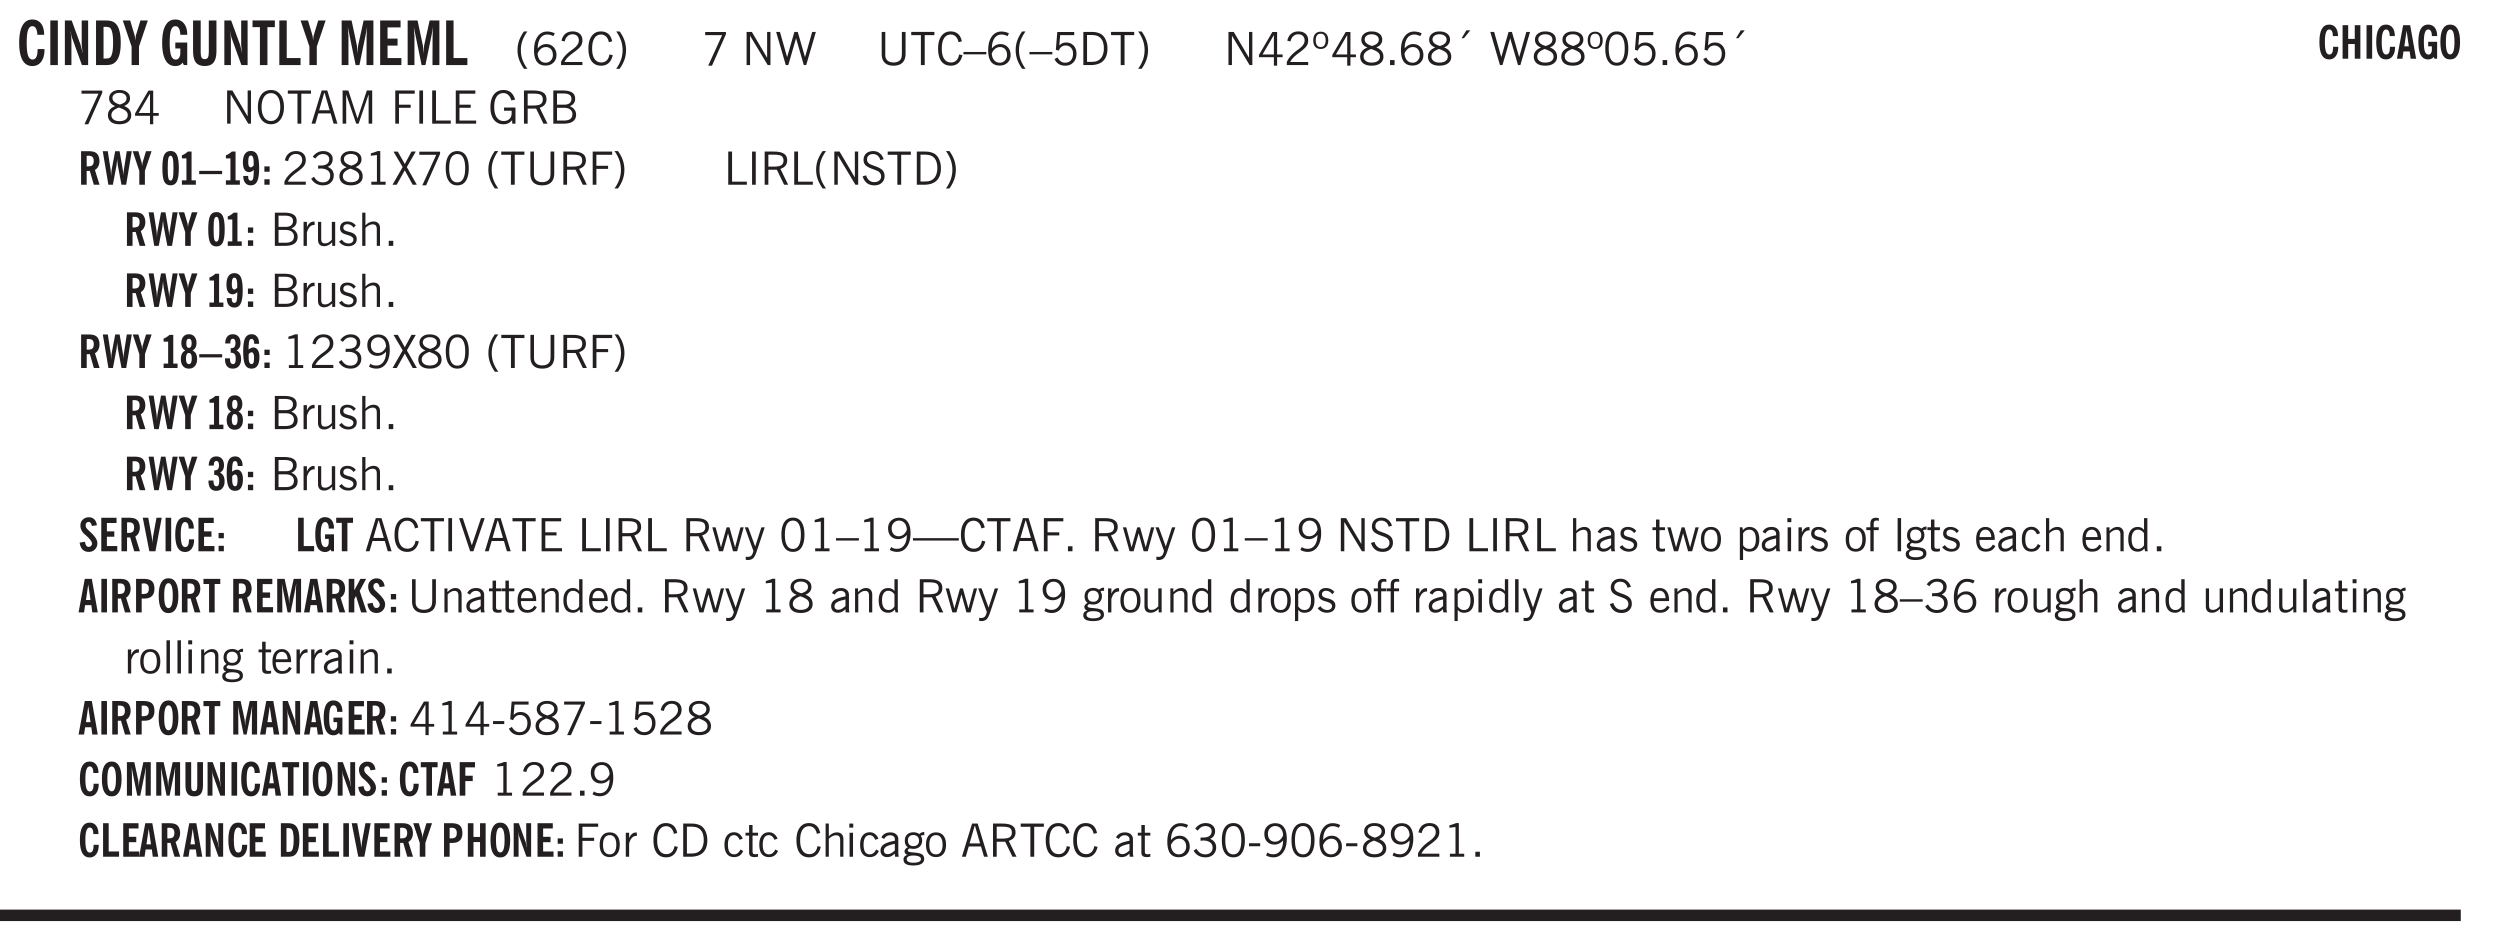<svg xmlns="http://www.w3.org/2000/svg" xmlns:xlink="http://www.w3.org/1999/xlink" width="436.4" height="121.3pt" viewBox="0 0 327.3 121.3"><defs><symbol overflow="visible" id="am"><path style="stroke:none" d="M.5 0v-4.344h.422v1.672c.176-.187.348-.316.515-.39a1.21 1.21 0 0 1 .547-.126c.27 0 .477.079.625.235.145.148.22.355.22.625V0h-.423v-2.156c0-.239-.043-.406-.125-.5-.086-.102-.219-.156-.406-.156-.168 0-.328.042-.484.124a1.708 1.708 0 0 0-.47.344V0Zm0 0"/></symbol><symbol overflow="visible" id="b"><path style="stroke:none" d="M2.656-3.969c-.011-.363-.074-.64-.187-.828-.106-.195-.262-.297-.469-.297-.25 0-.438.18-.563.532-.117.343-.171.89-.171 1.64 0 .75.054 1.305.171 1.656.125.356.317.532.579.532a.522.522 0 0 0 .5-.313c.113-.207.171-.523.171-.953v-.094h.907v.078c0 .668-.149 1.196-.438 1.579-.281.374-.668.562-1.156.562-.563 0-.992-.254-1.281-.766C.426-1.16.28-1.92.28-2.92c0-1 .145-1.755.438-2.267.289-.519.719-.78 1.281-.78.488 0 .867.179 1.14.53.27.344.407.836.407 1.47Zm0 0"/></symbol><symbol overflow="visible" id="d"><path style="stroke:none" d="M.5 0v-5.844h.89l1.141 3.11c.04.136.082.293.125.468.051.18.098.375.14.594h.032a9.442 9.442 0 0 1-.094-.672 4.31 4.31 0 0 1-.03-.515v-2.985h.843V0h-.813L1.516-3.375a3.89 3.89 0 0 1-.157-.5 7.997 7.997 0 0 1-.109-.531h-.031a5.475 5.475 0 0 1 .14 1.328V0Zm0 0"/></symbol><symbol overflow="visible" id="e"><path style="stroke:none" d="M1.484-.86h.235c.195 0 .347-.015.453-.046a.47.47 0 0 0 .25-.172c.101-.156.18-.379.234-.672.051-.3.078-.695.078-1.188 0-.476-.027-.863-.078-1.156-.054-.3-.133-.531-.234-.687a.492.492 0 0 0-.25-.172A1.689 1.689 0 0 0 1.719-5h-.235ZM.5 0v-5.844h1.203c.395 0 .703.043.922.125.219.086.406.227.563.422.187.25.32.563.406.938.094.367.14.84.14 1.421 0 .594-.046 1.079-.14 1.454-.086.375-.219.683-.406.921-.157.2-.344.344-.563.438-.219.086-.527.125-.922.125Zm0 0"/></symbol><symbol overflow="visible" id="f"><path style="stroke:none" d="M1.078 0v-2.422L-.078-5.844H.89l.546 1.813c.032.093.055.21.079.343.02.137.035.293.046.47.02-.196.036-.364.047-.5.02-.134.047-.239.079-.313l.546-1.813h.97L2.046-2.422V0Zm0 0"/></symbol><symbol overflow="visible" id="h"><path style="stroke:none" d="m3.11 0-.141-.328c-.117.156-.25.273-.406.344-.157.07-.344.109-.563.109-.563 0-.992-.254-1.281-.766C.426-1.16.28-1.92.28-2.92c0-1 .145-1.755.438-2.267.289-.519.719-.78 1.281-.78.477 0 .86.179 1.14.53.282.356.422.829.422 1.422v.047h-.906c-.011-.375-.074-.656-.187-.844A.507.507 0 0 0 2-5.093c-.25 0-.438.179-.563.53-.117.344-.171.891-.171 1.641 0 .762.062 1.32.187 1.672.125.355.328.531.61.531a.487.487 0 0 0 .421-.234c.114-.164.172-.383.172-.656v-.563H2v-.781h1.563V0Zm0 0"/></symbol><symbol overflow="visible" id="i"><path style="stroke:none" d="M3.547-1.828c0 .68-.125 1.172-.375 1.484-.242.313-.625.469-1.156.469-.532 0-.922-.156-1.172-.469-.242-.312-.36-.804-.36-1.484v-4.016h1v4.188c0 .324.04.554.125.687.082.125.22.188.407.188.195 0 .332-.067.406-.203.082-.133.125-.375.125-.72v-4.14h1Zm0 0"/></symbol><symbol overflow="visible" id="j"><path style="stroke:none" d="M1.078 0v-4.969H.11v-.875h2.922v.875h-.969V0Zm0 0"/></symbol><symbol overflow="visible" id="k"><path style="stroke:none" d="M.5 0v-5.844h.969v4.922H3.28V0Zm0 0"/></symbol><symbol overflow="visible" id="l"><path style="stroke:none" d="M.5 0v-5.844h1.297l.656 3.078c.031.125.055.297.078.516.02.219.04.484.063.797.008-.29.02-.55.031-.781.02-.227.047-.41.078-.547l.672-3.063h1.281V0H3.75l.016-3.781a37.874 37.874 0 0 1 .063-1.25c-.024.136-.048.297-.079.484-.031.18-.078.422-.14.734L2.827 0h-.5l-.781-3.813c-.063-.312-.117-.554-.156-.734-.032-.187-.059-.348-.079-.484l.047.875c.02.21.032.336.032.375V0Zm0 0"/></symbol><symbol overflow="visible" id="m"><path style="stroke:none" d="M.5 0v-5.844h2.672v.907H1.469v1.468H2.78v.922H1.47v1.625H3.28V0Zm0 0"/></symbol><symbol overflow="visible" id="n"><path style="stroke:none" d="M1.203.484a5.307 5.307 0 0 1-.64-1.203 3.795 3.795 0 0 1-.204-1.25c0-.426.067-.836.204-1.234.144-.406.359-.805.64-1.203h.453A5.034 5.034 0 0 0 1-3.203 3.67 3.67 0 0 0 .797-1.97c0 .438.066.856.203 1.25.145.399.363.797.656 1.203Zm0 0"/></symbol><symbol overflow="visible" id="o"><path style="stroke:none" d="M.828-1.531c.02.375.125.672.313.89.187.22.43.329.734.329a.89.89 0 0 0 .672-.282 1.02 1.02 0 0 0 .281-.734c0-.313-.086-.563-.25-.75-.168-.188-.39-.281-.672-.281a.999.999 0 0 0-.625.218c-.18.137-.328.34-.453.61Zm.016-.657c.156-.187.328-.328.515-.421.188-.094.383-.141.594-.141.406 0 .727.137.969.406.25.262.375.606.375 1.031 0 .407-.137.743-.406 1-.262.25-.606.376-1.032.376-.492 0-.867-.165-1.125-.5C.484-.781.36-1.285.36-1.954c0-.75.157-1.344.47-1.781.312-.438.734-.657 1.265-.657.176 0 .344.024.5.063.164.031.328.094.484.187l-.203.36a1.104 1.104 0 0 0-.36-.156A1.408 1.408 0 0 0 2.095-4c-.387 0-.696.168-.922.5-.219.324-.328.762-.328 1.313Zm0 0"/></symbol><symbol overflow="visible" id="p"><path style="stroke:none" d="M.297 0v-.406c.094-.219.219-.426.375-.625.156-.196.348-.395.578-.594.102-.094.27-.223.5-.39a4.37 4.37 0 0 0 .484-.391 1.86 1.86 0 0 0 .297-.406.95.95 0 0 0 .094-.407c0-.25-.074-.445-.219-.594-.148-.144-.351-.218-.61-.218a.928.928 0 0 0-.655.25c-.18.156-.297.386-.36.687L.36-3.188c.082-.394.25-.695.5-.906.25-.207.567-.312.954-.312.394 0 .707.105.937.312.227.211.344.496.344.86 0 .156-.024.296-.063.421-.031.118-.09.231-.172.344-.148.211-.453.485-.921.828a6.86 6.86 0 0 0-.235.172 5.132 5.132 0 0 0-.61.547C.939-.742.82-.57.75-.406h2.344V0Zm0 0"/></symbol><symbol overflow="visible" id="q"><path style="stroke:none" d="M3.469-1.297c-.106.461-.29.805-.547 1.031-.25.23-.574.344-.969.344C1.41.078.993-.113.703-.5.422-.895.281-1.453.281-2.172c0-.695.145-1.242.438-1.64.289-.395.687-.594 1.187-.594.407 0 .735.11.985.328.25.219.414.543.5.969L2.953-3c-.062-.32-.183-.566-.36-.734A.882.882 0 0 0 1.954-4c-.387 0-.683.164-.89.484-.2.313-.297.766-.297 1.36 0 .586.101 1.031.312 1.344.207.312.504.468.89.468a.973.973 0 0 0 .704-.265c.187-.188.305-.446.36-.782Zm0 0"/></symbol><symbol overflow="visible" id="r"><path style="stroke:none" d="M.313.484a4.75 4.75 0 0 0 .64-1.203 3.9 3.9 0 0 0 0-2.484 4.817 4.817 0 0 0-.64-1.203h.453c.289.398.504.797.64 1.203a3.9 3.9 0 0 1 0 2.484A4.75 4.75 0 0 1 .766.484Zm0 0"/></symbol><symbol overflow="visible" id="s"><path style="stroke:none" d="m.828.078 1.828-4H.437v-.406h2.72v.281L1.327.078Zm0 0"/></symbol><symbol overflow="visible" id="u"><path style="stroke:none" d="M.578 0v-4.344h.688l2 3.39v-3.39h.437V0h-.36L1.032-3.844V0Zm0 0"/></symbol><symbol overflow="visible" id="v"><path style="stroke:none" d="M1.39 0 .126-4.344h.5l.922 3.25h.031l.938-3.25h.437l.938 3.25h.03l.923-3.25h.484L4.062 0H3.75L2.734-3.516 1.72 0Zm0 0"/></symbol><symbol overflow="visible" id="w"><path style="stroke:none" d="M.578-4.344h.469v2.797c0 .2.004.352.016.453.019.094.05.184.093.266a.816.816 0 0 0 .375.36c.164.085.364.124.594.124.238 0 .441-.039.61-.125a.856.856 0 0 0 .374-.36.875.875 0 0 0 .079-.28c.019-.102.03-.274.03-.516v-2.719h.485v2.875c0 .5-.137.887-.406 1.157-.274.261-.664.39-1.172.39-.512 0-.898-.129-1.156-.39C.707-.57.579-.958.579-1.47Zm0 0"/></symbol><symbol overflow="visible" id="x"><path style="stroke:none" d="M1.39 0v-3.922H.126v-.422h3.031v.422H1.891V0Zm0 0"/></symbol><symbol overflow="visible" id="y"><path style="stroke:none" d="M3.469-1.297c-.106.461-.29.805-.547 1.031-.25.23-.574.344-.969.344C1.41.078.993-.113.703-.5.422-.895.281-1.453.281-2.172c0-.695.145-1.242.438-1.64.289-.395.687-.594 1.187-.594.407 0 .735.11.985.328.25.219.414.543.5.969L2.953-3c-.062-.32-.183-.566-.36-.734A.882.882 0 0 0 1.954-4c-.387 0-.683.164-.89.484-.2.313-.297.766-.297 1.36 0 .586.101 1.031.312 1.344.207.312.504.468.89.468a.973.973 0 0 0 .704-.265c.187-.188.305-.446.36-.782Zm0 0"/></symbol><symbol overflow="visible" id="z"><path style="stroke:none" d="M0-1.406v-.313h3v.313Zm0 0"/></symbol><symbol overflow="visible" id="A"><path style="stroke:none" d="M.828-1.531c.02.375.125.672.313.89.187.22.43.329.734.329a.89.89 0 0 0 .672-.282 1.02 1.02 0 0 0 .281-.734c0-.313-.086-.563-.25-.75-.168-.188-.39-.281-.672-.281a.999.999 0 0 0-.625.218c-.18.137-.328.34-.453.61Zm.016-.657c.156-.187.328-.328.515-.421.188-.094.383-.141.594-.141.406 0 .727.137.969.406.25.262.375.606.375 1.031 0 .407-.137.743-.406 1-.262.25-.606.376-1.032.376-.492 0-.867-.165-1.125-.5C.484-.781.36-1.285.36-1.954c0-.75.157-1.344.47-1.781.312-.438.734-.657 1.265-.657.176 0 .344.024.5.063.164.031.328.094.484.187l-.203.36a1.104 1.104 0 0 0-.36-.156A1.408 1.408 0 0 0 2.095-4c-.387 0-.696.168-.922.5-.219.324-.328.762-.328 1.313Zm0 0"/></symbol><symbol overflow="visible" id="B"><path style="stroke:none" d="M1.203.484a5.307 5.307 0 0 1-.64-1.203 3.795 3.795 0 0 1-.204-1.25c0-.426.067-.836.204-1.234.144-.406.359-.805.64-1.203h.453A5.034 5.034 0 0 0 1-3.203 3.67 3.67 0 0 0 .797-1.97c0 .438.066.856.203 1.25.145.399.363.797.656 1.203Zm0 0"/></symbol><symbol overflow="visible" id="C"><path style="stroke:none" d="M.406-.781.796-1c.126.23.27.402.438.516a.94.94 0 0 0 .563.171c.312 0 .562-.101.75-.312.187-.219.281-.508.281-.875 0-.32-.09-.578-.265-.766a.914.914 0 0 0-.704-.296c-.21 0-.39.058-.546.171a.978.978 0 0 0-.344.5L.579-2l.187-2.328h2.218v.406H1.141l-.11 1.36a1.28 1.28 0 0 1 .39-.297c.145-.063.317-.094.516-.094.395 0 .72.137.97.406.25.274.374.625.374 1.063 0 .46-.136.836-.406 1.125-.273.293-.625.437-1.063.437-.335 0-.62-.074-.859-.219a1.48 1.48 0 0 1-.547-.64Zm0 0"/></symbol><symbol overflow="visible" id="D"><path style="stroke:none" d="M1.5-3.938h-.438v3.516h.375c.333 0 .594-.02.782-.062.187-.051.347-.133.484-.25.176-.133.313-.32.406-.563.102-.25.157-.539.157-.875 0-.344-.047-.64-.141-.89a1.332 1.332 0 0 0-.422-.594 1.294 1.294 0 0 0-.469-.219 3.423 3.423 0 0 0-.734-.063ZM.578 0v-4.344H1.61c.332 0 .602.032.813.094.207.055.394.137.562.25.239.188.422.438.547.75.133.313.203.672.203 1.078 0 .719-.187 1.262-.562 1.625C2.797-.18 2.238 0 1.5 0Zm0 0"/></symbol><symbol overflow="visible" id="E"><path style="stroke:none" d="M.313.484a4.75 4.75 0 0 0 .64-1.203 3.9 3.9 0 0 0 0-2.484 4.817 4.817 0 0 0-.64-1.203h.453c.289.398.504.797.64 1.203a3.9 3.9 0 0 1 0 2.484A4.75 4.75 0 0 1 .766.484Zm0 0"/></symbol><symbol overflow="visible" id="F"><path style="stroke:none" d="M2.625-4.328v2.937h.719v.36h-.719v1.11h-.422v-1.11H.25v-.297l1.75-3Zm-.422 2.937v-2.546L.72-1.392Zm0 0"/></symbol><symbol overflow="visible" id="G"><path style="stroke:none" d="M.297 0v-.406c.094-.219.219-.426.375-.625.156-.196.348-.395.578-.594.102-.094.27-.223.5-.39a4.37 4.37 0 0 0 .484-.391 1.86 1.86 0 0 0 .297-.406.95.95 0 0 0 .094-.407c0-.25-.074-.445-.219-.594-.148-.144-.351-.218-.61-.218a.928.928 0 0 0-.655.25c-.18.156-.297.386-.36.687L.36-3.188c.082-.394.25-.695.5-.906.25-.207.567-.312.954-.312.394 0 .707.105.937.312.227.211.344.496.344.86 0 .156-.024.296-.063.421-.031.118-.09.231-.172.344-.148.211-.453.485-.921.828a6.86 6.86 0 0 0-.235.172 5.132 5.132 0 0 0-.61.547C.939-.742.82-.57.75-.406h2.344V0Zm0 0"/></symbol><symbol overflow="visible" id="H"><path style="stroke:none" d="M.484-3.234c0 .28.055.5.172.656.114.148.274.219.485.219.195 0 .351-.07.468-.22.114-.155.172-.374.172-.655 0-.29-.058-.508-.172-.657-.105-.144-.261-.218-.468-.218-.22 0-.387.074-.5.218-.106.149-.157.368-.157.657Zm-.328 0c0-.364.082-.645.25-.844.176-.195.422-.297.735-.297.3 0 .539.102.718.297.176.2.266.48.266.844 0 .355-.09.632-.266.828-.18.199-.418.297-.718.297-.313 0-.559-.098-.735-.297-.168-.196-.25-.473-.25-.828Zm0 0"/></symbol><symbol overflow="visible" id="I"><path style="stroke:none" d="M1.734-2.11c-.343.126-.593.274-.75.438a.767.767 0 0 0-.234.563c0 .23.094.418.281.562.196.149.446.219.75.219.344 0 .614-.067.813-.203a.686.686 0 0 0 .297-.578.707.707 0 0 0-.266-.563c-.168-.144-.465-.289-.89-.437Zm.125-.39c.32-.102.547-.219.672-.344a.653.653 0 0 0 .203-.5.588.588 0 0 0-.265-.5c-.168-.125-.39-.187-.672-.187-.274 0-.492.062-.656.187a.58.58 0 0 0-.25.485c0 .187.078.355.234.5.156.136.398.257.734.359Zm-.609.203c-.262-.101-.46-.238-.594-.406a.963.963 0 0 1-.203-.61c0-.32.117-.582.36-.78.25-.208.578-.313.984-.313.426 0 .766.101 1.016.297.25.187.374.449.374.78a.94.94 0 0 1-.203.61c-.125.168-.32.305-.578.406.32.126.555.29.703.485.157.2.235.445.235.734 0 .367-.14.653-.422.86-.274.21-.649.312-1.125.312-.469 0-.84-.101-1.11-.312-.261-.22-.39-.516-.39-.891 0-.258.078-.488.234-.688.164-.207.406-.367.719-.484Zm0 0"/></symbol><symbol overflow="visible" id="J"><path style="stroke:none" d="M.61 0v-.656h.593V0Zm0 0"/></symbol><symbol overflow="visible" id="K"><path style="stroke:none" d="m1.094-3.516.625-1.03h.515l-.828 1.03Zm0 0"/></symbol><symbol overflow="visible" id="L"><path style="stroke:none" d="M.75-2.172c0 .617.086 1.078.266 1.39a.858.858 0 0 0 .796.47c.344 0 .598-.157.766-.47.176-.312.266-.773.266-1.39 0-.601-.09-1.062-.266-1.375-.168-.312-.422-.469-.765-.469-.344 0-.61.157-.797.47-.18.312-.266.773-.266 1.374Zm-.453 0c0-.726.129-1.281.39-1.656.258-.383.633-.578 1.125-.578.489 0 .86.195 1.11.578.258.375.39.93.39 1.656 0 .73-.132 1.29-.39 1.672-.25.387-.621.578-1.11.578C1.32.078.946-.113.688-.5c-.261-.383-.39-.941-.39-1.672Zm0 0"/></symbol><symbol overflow="visible" id="M"><path style="stroke:none" d="M.766-2.172c0 .574.109 1.024.328 1.344.218.324.52.484.906.484.375 0 .672-.16.89-.484.22-.32.329-.77.329-1.344 0-.57-.11-1.02-.328-1.344C2.67-3.836 2.375-4 2-4c-.387 0-.688.164-.906.484-.219.325-.328.774-.328 1.344Zm-.485 0c0-.676.149-1.219.453-1.625.313-.406.735-.61 1.266-.61.52 0 .93.204 1.234.61.313.399.47.938.47 1.625 0 .688-.157 1.235-.47 1.64-.304.407-.714.61-1.234.61-.523 0-.938-.203-1.25-.61-.313-.405-.469-.952-.469-1.64Zm0 0"/></symbol><symbol overflow="visible" id="N"><path style="stroke:none" d="M1.11-1.75h1.374l-.656-2.266h-.062ZM.11 0l1.327-4.344h.735L3.5 0H3l-.39-1.344H1L.61 0Zm0 0"/></symbol><symbol overflow="visible" id="O"><path style="stroke:none" d="M.578 0v-4.344h.75L2.531-.672 3.75-4.344h.703V0h-.469v-3.828L2.672 0h-.313L1.047-3.828V0Zm0 0"/></symbol><symbol overflow="visible" id="P"><path style="stroke:none" d="M.578 0v-4.344h2.547v.422H1.062v1.438h1.532v.406H1.063V0Zm0 0"/></symbol><symbol overflow="visible" id="Q"><path style="stroke:none" d="M.61 0v-4.344h.484V0Zm0 0"/></symbol><symbol overflow="visible" id="R"><path style="stroke:none" d="M.61 0v-4.344h.5v3.938h1.937V0Zm0 0"/></symbol><symbol overflow="visible" id="S"><path style="stroke:none" d="M.578 0v-4.344h2.563v.422H1.062v1.438h1.47v.406h-1.47v1.672H3.25V0Zm0 0"/></symbol><symbol overflow="visible" id="T"><path style="stroke:none" d="m3.125 0-.016-.469a1.37 1.37 0 0 1-.484.406 1.45 1.45 0 0 1-.656.141c-.524 0-.938-.195-1.25-.594C.414-.922.266-1.46.266-2.14c0-.718.148-1.273.453-1.671.3-.395.722-.594 1.265-.594.383 0 .704.105.954.312.25.211.437.528.562.953l-.5.094c-.086-.312-.215-.547-.39-.703A.884.884 0 0 0 1.968-4c-.387 0-.684.156-.89.469-.212.312-.313.761-.313 1.344 0 .585.109 1.039.328 1.359.218.324.52.484.906.484.32 0 .578-.094.766-.281.187-.188.28-.441.28-.766v-.296h-1v-.422h1.5V0Zm0 0"/></symbol><symbol overflow="visible" id="U"><path style="stroke:none" d="M1.797-3.938h-.734v1.563h.718c.446 0 .77-.055.969-.172.195-.125.297-.328.297-.61 0-.288-.09-.491-.266-.609-.18-.113-.508-.171-.984-.171ZM.578 0v-4.344h1.219c.601 0 1.039.094 1.312.282.282.18.422.468.422.875 0 .28-.078.515-.234.703-.149.18-.367.312-.656.406L3.656 0h-.531l-.953-1.969h-1.11V0Zm0 0"/></symbol><symbol overflow="visible" id="V"><path style="stroke:none" d="M1.953-2.078h-.89v1.672h.89c.383 0 .664-.067.844-.203.187-.133.281-.344.281-.625a.741.741 0 0 0-.297-.625c-.187-.145-.465-.22-.828-.22Zm-.11-1.875h-.78v1.469h.921c.313 0 .551-.063.72-.188.163-.133.25-.328.25-.578 0-.238-.09-.414-.267-.531-.18-.114-.46-.172-.843-.172ZM.579 0v-4.344h1.188c.582 0 1.004.09 1.265.266.27.168.406.445.406.828 0 .23-.062.43-.187.594-.117.156-.29.281-.516.375.27.105.473.25.61.437.144.188.219.414.219.672 0 .387-.141.68-.422.875-.274.2-.684.297-1.235.297Zm0 0"/></symbol><symbol overflow="visible" id="af"><path style="stroke:none" d="m.203-.797.375-.25c.133.242.297.422.485.547.195.125.414.188.656.188.3 0 .535-.079.703-.235.176-.156.265-.367.265-.64 0-.301-.109-.532-.328-.688-.21-.164-.515-.25-.921-.25-.063 0-.122.008-.172.016h-.157v-.407h.313c.375 0 .656-.066.844-.203.195-.144.296-.351.296-.625a.59.59 0 0 0-.218-.484c-.149-.125-.34-.188-.578-.188-.211 0-.399.047-.563.141a1.555 1.555 0 0 0-.453.453l-.344-.25c.188-.25.39-.43.61-.547.226-.125.484-.187.765-.187.375 0 .672.101.89.297a.927.927 0 0 1 .345.75c0 .242-.059.449-.172.625a1.023 1.023 0 0 1-.485.39c.258.106.457.25.594.438.133.187.203.414.203.672 0 .398-.133.714-.39.953-.25.242-.594.36-1.032.36-.336 0-.632-.075-.89-.22a1.646 1.646 0 0 1-.64-.656Zm0 0"/></symbol><symbol overflow="visible" id="ag"><path style="stroke:none" d="M2.047-4.406v4.015h.703V0H.875v-.39h.734v-3.5l-.796.093v-.312c.164-.04.32-.086.468-.141.157-.05.29-.102.407-.156Zm0 0"/></symbol><symbol overflow="visible" id="ah"><path style="stroke:none" d="m.047 0 1.328-2.313-1.203-2.03h.562l.922 1.624.875-1.625h.563L1.922-2.312 3.234 0h-.546L1.655-1.89.594 0Zm0 0"/></symbol><symbol overflow="visible" id="ai"><path style="stroke:none" d="m.203-1.094.453-.14c.082.273.219.492.406.656a.994.994 0 0 0 .657.234c.27 0 .488-.066.656-.203a.67.67 0 0 0 .25-.547.72.72 0 0 0-.078-.343.84.84 0 0 0-.219-.266c-.137-.094-.383-.203-.734-.328a7.453 7.453 0 0 1-.266-.094c-.367-.145-.625-.3-.781-.469a.98.98 0 0 1-.219-.656c0-.352.113-.633.344-.844.226-.207.535-.312.922-.312.332 0 .613.093.843.281.239.18.41.438.516.781l-.437.125a1.08 1.08 0 0 0-.344-.594.976.976 0 0 0-.625-.203c-.23 0-.418.07-.563.204-.136.124-.203.296-.203.515 0 .106.02.2.063.281.05.086.125.168.219.25.101.075.328.172.671.297.114.043.204.074.266.094.406.156.688.328.844.516.156.187.234.433.234.734 0 .355-.125.648-.375.875-.242.219-.562.328-.969.328-.386 0-.71-.098-.968-.297-.25-.195-.438-.488-.563-.875Zm0 0"/></symbol><symbol overflow="visible" id="aj"><path style="stroke:none" d="M.5 0v-3.14h.438v.718c.101-.258.226-.445.375-.562a.781.781 0 0 1 .53-.188h.095l.015.438h-.062a.8.8 0 0 0-.579.25c-.156.168-.28.414-.375.734V0Zm0 0"/></symbol><symbol overflow="visible" id="ak"><path style="stroke:none" d="M2.719-3.14V0h-.39v-.469c-.18.18-.352.309-.517.39a1.193 1.193 0 0 1-.53.126c-.262 0-.466-.07-.61-.219C.535-.328.469-.539.469-.812v-2.329H.89v2.157c0 .242.035.414.109.515.082.094.21.14.39.14a.993.993 0 0 0 .454-.108 1.95 1.95 0 0 0 .437-.36V-3.14Zm0 0"/></symbol><symbol overflow="visible" id="al"><path style="stroke:none" d="m.11-.547.359-.265c.113.167.242.292.39.375.157.085.32.124.5.124a.698.698 0 0 0 .454-.14.479.479 0 0 0 .171-.39c0-.239-.242-.427-.718-.563-.106-.032-.188-.055-.25-.078-.262-.07-.461-.176-.594-.313a.782.782 0 0 1-.188-.531c0-.258.082-.469.25-.625.176-.156.407-.235.688-.235.238 0 .445.043.625.126.187.085.351.214.5.39l-.281.297a1.223 1.223 0 0 0-.375-.344.943.943 0 0 0-.438-.11.572.572 0 0 0-.39.126.426.426 0 0 0-.141.328c0 .063.008.125.031.188.031.054.07.101.125.14.094.063.27.133.531.203.133.032.235.059.297.078.27.094.461.211.578.344a.754.754 0 0 1 .188.531c0 .293-.106.524-.313.688-.199.168-.468.25-.812.25-.242 0-.465-.05-.672-.156a1.335 1.335 0 0 1-.516-.438Zm0 0"/></symbol><symbol overflow="visible" id="c"><path style="stroke:none" d="M.516 0v-5.844H1.5V0Zm0 0"/></symbol><symbol overflow="visible" id="aq"><path style="stroke:none" d="M2.797-2.797c-.012-.375-.11-.672-.297-.89a.923.923 0 0 0-.734-.329c-.274 0-.5.102-.688.297-.18.188-.266.43-.266.719 0 .313.083.563.25.75.165.188.391.281.672.281.227 0 .43-.066.61-.203.187-.144.336-.351.453-.625Zm0 .656c-.156.18-.328.313-.516.407-.187.093-.39.14-.61.14-.398 0-.718-.125-.968-.375-.242-.258-.36-.61-.36-1.047 0-.406.13-.734.391-.984.27-.258.614-.39 1.032-.39.5 0 .875.171 1.125.515.257.336.39.836.39 1.5 0 .75-.164 1.352-.484 1.797-.313.437-.735.656-1.266.656C1.332.078 1.148.051.984 0a1.29 1.29 0 0 1-.421-.188L.75-.561c.113.085.234.148.36.187.132.031.273.047.421.047.383 0 .692-.16.922-.484.227-.333.344-.774.344-1.329Zm0 0"/></symbol><symbol overflow="visible" id="az"><path style="stroke:none" d="M1.547 0 .094-4.344h.484L1.75-.828h.031L2.97-4.344h.484L1.97 0Zm0 0"/></symbol><symbol overflow="visible" id="aA"><path style="stroke:none" d="M1 0 .125-3.14h.438l.703 2.624L2-3.14h.375l.734 2.625.704-2.625h.421L3.375 0h-.531l-.656-2.36L1.53 0Zm0 0"/></symbol><symbol overflow="visible" id="aB"><path style="stroke:none" d="M1.188-.047.063-3.14H.5l.922 2.516.812-2.516h.438L1.609.047c-.148.437-.304.726-.468.875-.168.144-.391.219-.672.219-.055 0-.106-.008-.156-.016a.644.644 0 0 1-.126-.016V.703C.228.711.27.72.314.72c.039.008.082.015.124.015.208 0 .368-.058.485-.171.113-.118.203-.32.265-.61Zm0 0"/></symbol><symbol overflow="visible" id="aC"><path style="stroke:none" d="M0-1.406v-.313h6v.313Zm0 0"/></symbol><symbol overflow="visible" id="aD"><path style="stroke:none" d="M2.125-.828v-.86c-.523.106-.89.227-1.11.36-.218.137-.327.308-.327.516 0 .148.039.261.125.343.093.086.222.125.39.125a.994.994 0 0 0 .422-.11c.156-.081.32-.206.5-.374Zm-.016.406a1.71 1.71 0 0 1-.468.36 1.36 1.36 0 0 1-.532.109.874.874 0 0 1-.625-.234.874.874 0 0 1-.234-.625.93.93 0 0 1 .422-.797c.289-.196.773-.36 1.453-.485v-.234a.436.436 0 0 0-.172-.344.698.698 0 0 0-.453-.14.85.85 0 0 0-.453.124.976.976 0 0 0-.313.36L.36-2.531c.114-.219.266-.38.454-.485.195-.113.437-.171.718-.171.332 0 .586.085.766.25.187.156.281.382.281.671v1.75c0 .086.004.168.016.25.008.075.023.149.047.22V0h-.485Zm0 0"/></symbol><symbol overflow="visible" id="aE"><path style="stroke:none" d="M1.734-.375v.36a1.42 1.42 0 0 1-.218.046 2.314 2.314 0 0 1-.25.016c-.23 0-.407-.047-.532-.14C.617-.196.563-.353.563-.564v-2.203h-.47v-.375h.47v-1.015h.453v1.015h.718v.375h-.718V-.75c0 .18.023.293.078.344.062.054.172.078.328.078.082 0 .18-.016.297-.047Zm0 0"/></symbol><symbol overflow="visible" id="aF"><path style="stroke:none" d="M.64-1.578c0 .418.07.734.22.953.156.21.374.313.656.313.27 0 .476-.102.625-.313.156-.219.234-.531.234-.938 0-.414-.074-.726-.219-.937a.724.724 0 0 0-.64-.328.76.76 0 0 0-.657.328c-.148.21-.218.516-.218.922Zm-.437 0c0-.508.113-.906.344-1.188.226-.28.55-.421.969-.421.414 0 .738.14.968.421.227.282.344.68.344 1.188 0 .523-.117.922-.344 1.203-.23.281-.554.422-.968.422-.418 0-.743-.14-.97-.422-.23-.281-.343-.68-.343-1.203Zm0 0"/></symbol><symbol overflow="visible" id="aG"><path style="stroke:none" d="M.922-.781c.125.168.25.289.375.36.133.073.289.108.469.108.257 0 .46-.101.609-.312.145-.219.219-.523.219-.922 0-.426-.074-.742-.219-.953-.148-.219-.367-.328-.656-.328a.85.85 0 0 0-.453.125c-.137.086-.25.2-.344.344ZM.5 1.14v-4.282h.328l.078.391a.975.975 0 0 1 .375-.328.96.96 0 0 1 .453-.11c.414 0 .739.141.97.422.226.282.343.688.343 1.22 0 .51-.117.905-.344 1.187-.219.273-.543.406-.969.406-.18 0-.336-.031-.468-.094a.973.973 0 0 1-.344-.297v1.485Zm0 0"/></symbol><symbol overflow="visible" id="aH"><path style="stroke:none" d="M.484-3.813v-.53H1v.53ZM.516 0v-3.14h.453V0Zm0 0"/></symbol><symbol overflow="visible" id="aI"><path style="stroke:none" d="M.547 0v-2.766H.016v-.375h.53v-.437c0-.281.056-.485.173-.61.125-.132.312-.203.562-.203.051 0 .11.008.172.016.063 0 .129.012.203.031v.36c-.054-.008-.11-.02-.172-.032-.054-.007-.101-.015-.14-.015-.125 0-.219.039-.282.11-.054.062-.078.163-.078.296v.484h.657v.375H.984V0Zm0 0"/></symbol><symbol overflow="visible" id="aJ"><path style="stroke:none" d="M.516 0v-4.344h.453V0Zm0 0"/></symbol><symbol overflow="visible" id="aK"><path style="stroke:none" d="M.563.313c0 .156.07.269.218.343.145.082.36.125.64.125.333 0 .583-.043.75-.125.165-.074.25-.187.25-.344 0-.156-.085-.273-.25-.343-.167-.082-.417-.125-.75-.125-.28 0-.495.043-.64.125C.633.05.562.164.562.313Zm.156-2.454c0 .243.062.43.187.563.125.125.305.187.547.187.219 0 .39-.062.516-.187.133-.125.203-.3.203-.531 0-.227-.07-.407-.203-.532a.756.756 0 0 0-.547-.203c-.219 0-.39.063-.516.188-.125.125-.187.297-.187.515ZM.656-.25a.587.587 0 0 1-.281-.172.504.504 0 0 1-.094-.312c0-.094.031-.176.094-.25.063-.082.172-.172.328-.266a.831.831 0 0 1-.297-.344 1.254 1.254 0 0 1-.094-.5c0-.344.098-.613.297-.812.207-.196.493-.297.86-.297.144 0 .273.023.39.062.125.043.239.102.344.172.113-.094.211-.16.297-.203a.732.732 0 0 1 .281-.062h.078v.406h-.093a.849.849 0 0 0-.25.031c-.055.012-.09.031-.11.063.051.086.094.18.125.28.031.095.047.204.047.329 0 .336-.105.602-.312.797-.2.2-.477.297-.829.297-.074 0-.152-.004-.234-.016a1.382 1.382 0 0 1-.234-.047.545.545 0 0 0-.203.125.209.209 0 0 0-.063.156c0 .137.195.215.594.235.133.012.238.023.312.031.477.043.801.125.97.25.175.125.265.32.265.594 0 .27-.121.476-.36.625-.242.144-.593.219-1.062.219-.43 0-.75-.063-.969-.188C.243.828.141.633.141.375.14.227.176.102.25 0c.082-.094.219-.176.406-.25Zm0 0"/></symbol><symbol overflow="visible" id="aL"><path style="stroke:none" d="M.688-1.86h1.53c-.011-.288-.085-.523-.218-.702a.661.661 0 0 0-.547-.266c-.23 0-.414.09-.547.265-.136.168-.21.403-.219.704Zm1.734.985.328.188c-.125.25-.293.437-.5.562-.21.117-.465.172-.766.172-.406 0-.718-.133-.937-.406C.336-.641.234-1.047.234-1.58c0-.5.102-.89.313-1.171.219-.29.52-.438.906-.438.383 0 .68.141.89.422.22.274.329.657.329 1.157v.125h-2v.109c0 .324.078.586.234.781a.77.77 0 0 0 .625.281.945.945 0 0 0 .516-.14c.156-.102.281-.242.375-.422Zm0 0"/></symbol><symbol overflow="visible" id="aM"><path style="stroke:none" d="M2.672-.75c-.125.273-.29.477-.485.61-.199.124-.433.187-.703.187-.406 0-.718-.133-.937-.406C.328-.641.219-1.047.219-1.58c0-.507.11-.905.328-1.187.226-.289.539-.437.937-.437.27 0 .5.078.688.234.195.149.344.352.437.61l-.421.14a.946.946 0 0 0-.282-.437.638.638 0 0 0-.437-.172c-.262 0-.461.11-.594.328-.137.219-.203.527-.203.922 0 .418.066.734.203.953.133.21.344.313.625.313.164 0 .316-.051.453-.157a1.24 1.24 0 0 0 .36-.484Zm0 0"/></symbol><symbol overflow="visible" id="aN"><path style="stroke:none" d="M.5 0v-3.14h.39v.484c.176-.188.348-.32.516-.406.164-.083.344-.126.532-.126.257 0 .457.079.593.235.145.148.219.355.219.625V0h-.422v-2.156c0-.239-.043-.406-.125-.5-.074-.102-.203-.156-.39-.156a.911.911 0 0 0-.454.124 1.548 1.548 0 0 0-.437.344V0Zm0 0"/></symbol><symbol overflow="visible" id="aO"><path style="stroke:none" d="M2.297-2.36a1.066 1.066 0 0 0-.36-.343.87.87 0 0 0-.453-.125c-.25 0-.449.11-.593.328-.149.21-.22.508-.22.89 0 .43.071.75.22.97.144.218.359.328.64.328a.81.81 0 0 0 .422-.11 1.05 1.05 0 0 0 .344-.36Zm.437-1.984v3.969c.008.137.024.262.047.375h-.344l-.093-.39a1.106 1.106 0 0 1-.39.343 1.152 1.152 0 0 1-.485.094c-.399 0-.703-.14-.922-.422-.211-.29-.313-.691-.313-1.203 0-.52.11-.914.329-1.188.218-.28.523-.421.921-.421.188 0 .348.039.485.109a.796.796 0 0 1 .328.297v-1.563Zm0 0"/></symbol><symbol overflow="visible" id="aV"><path style="stroke:none" d="M.25-1.375v-.39h1.469v.39Zm0 0"/></symbol><symbol overflow="visible" id="W"><path style="stroke:none" d="M1.11-2.422c.019.012.038.016.062.016h.11c.269 0 .46-.051.577-.156.114-.114.172-.301.172-.563 0-.238-.058-.41-.172-.516-.105-.101-.28-.156-.53-.156-.044 0-.11.008-.204.016h-.016ZM2.796 0h-.75l-.531-1.828a.535.535 0 0 1-.141.016h-.266V0H.375v-4.39h.969c.281 0 .488.023.625.062.144.031.273.09.39.172.133.105.239.25.313.437.07.188.11.399.11.625 0 .262-.055.492-.157.688-.094.199-.242.355-.438.469Zm0 0"/></symbol><symbol overflow="visible" id="X"><path style="stroke:none" d="M.828 0 .094-4.39H.75l.375 2.421c.008.074.02.184.031.328.008.137.02.32.032.547.007-.226.019-.414.03-.562.02-.157.036-.27.048-.344l.453-2.39h.578l.422 2.468c.02.125.035.258.047.39.02.137.03.282.03.438 0-.144.005-.289.017-.437.007-.145.023-.285.046-.422l.375-2.438h.657L3.156 0h-.61l-.468-2.469a19.254 19.254 0 0 1-.062-.469 3.15 3.15 0 0 1-.032-.468c-.023.25-.043.449-.062.594-.012.148-.024.25-.031.312L1.42 0Zm0 0"/></symbol><symbol overflow="visible" id="Y"><path style="stroke:none" d="M.797 0v-1.813l-.86-2.578h.735l.406 1.375c.02.063.035.149.047.25.02.106.035.227.047.36a5.12 5.12 0 0 1 .031-.375c.02-.102.04-.188.063-.25l.406-1.36h.734l-.875 2.579V0Zm0 0"/></symbol><symbol overflow="visible" id="aa"><path style="stroke:none" d="M.922-2.172c0 .637.023 1.07.078 1.297.05.219.148.328.297.328.133 0 .226-.11.281-.328.063-.227.094-.66.094-1.297 0-.633-.031-1.062-.094-1.281-.055-.227-.148-.344-.281-.344-.149 0-.246.117-.297.344-.055.219-.078.648-.078 1.281Zm-.703 0c0-.82.078-1.398.234-1.734.164-.344.445-.516.844-.516.383 0 .66.172.828.516.164.344.25.922.25 1.734 0 .813-.086 1.39-.25 1.735-.168.343-.445.515-.828.515-.399 0-.68-.172-.844-.515C.297-.781.22-1.36.22-2.173Zm0 0"/></symbol><symbol overflow="visible" id="ab"><path style="stroke:none" d="M1.64-.578h.563V0H.375v-.578h.594v-2.875H.375v-.406a1.38 1.38 0 0 0 .39-.188c.126-.082.255-.18.391-.297h.485Zm0 0"/></symbol><symbol overflow="visible" id="ac"><path style="stroke:none" d="M0-1.39v-.423h3v.422Zm0 0"/></symbol><symbol overflow="visible" id="ad"><path style="stroke:none" d="M1.61-2.516v-.406c0-.312-.032-.539-.094-.687-.055-.145-.149-.22-.282-.22-.117 0-.199.071-.25.204-.054.137-.078.352-.078.64 0 .243.024.419.078.532.063.117.149.172.266.172.05 0 .102-.02.156-.063.063-.039.13-.097.203-.172Zm.015.579c-.105.093-.21.167-.313.218a.71.71 0 0 1-.296.063.69.69 0 0 1-.61-.328c-.136-.22-.203-.532-.203-.938 0-.488.086-.86.266-1.11.176-.257.43-.39.765-.39.395 0 .676.172.844.516.164.336.25.922.25 1.765 0 .793-.09 1.36-.265 1.704-.168.343-.446.515-.829.515C.93.078.691-.023.516-.234.336-.454.25-.75.25-1.125v-.031h.64c0 .21.024.367.079.468a.289.289 0 0 0 .265.157c.145 0 .243-.082.297-.25.051-.164.082-.551.094-1.156Zm0 0"/></symbol><symbol overflow="visible" id="ae"><path style="stroke:none" d="M.375-1.703v-.703h.688v.703ZM.375 0v-.719h.688V0Zm0 0"/></symbol><symbol overflow="visible" id="an"><path style="stroke:none" d="M.813-2.297a.963.963 0 0 1-.391-.39 1.183 1.183 0 0 1-.125-.579c0-.351.086-.632.266-.843.175-.207.421-.313.734-.313.3 0 .539.106.719.313.175.21.265.492.265.843 0 .23-.043.422-.125.579-.086.156-.215.289-.39.39.207.106.359.25.453.438.094.18.14.414.14.703 0 .375-.101.68-.296.906-.188.219-.446.328-.766.328C.96.078.703-.032.516-.25.328-.477.234-.781.234-1.156c0-.29.047-.524.141-.703a.987.987 0 0 1 .438-.438Zm.14-.937c0 .199.024.351.078.453.063.094.149.14.266.14.113 0 .195-.05.25-.156.062-.101.094-.25.094-.437 0-.207-.032-.36-.094-.454-.055-.093-.14-.14-.266-.14-.117 0-.199.055-.25.156-.054.094-.078.242-.078.438Zm.703 1.984c0-.25-.031-.43-.093-.547a.32.32 0 0 0-.297-.172c-.118 0-.204.063-.266.188-.063.125-.094.304-.094.531 0 .25.031.438.094.563.07.117.172.171.297.171s.21-.062.266-.187c.062-.125.093-.305.093-.547Zm0 0"/></symbol><symbol overflow="visible" id="ao"><path style="stroke:none" d="M.25-1.266h.656v.047c0 .23.031.407.094.532.07.117.172.171.297.171s.21-.05.266-.156c.062-.113.093-.289.093-.531 0-.29-.047-.492-.14-.61-.094-.125-.25-.187-.47-.187H1v-.594h.016c.218 0 .375-.05.468-.156.094-.113.141-.29.141-.531 0-.176-.031-.313-.094-.406a.269.269 0 0 0-.25-.141c-.117 0-.199.047-.25.14-.054.094-.078.247-.078.454v.015H.281c.008-.383.098-.68.266-.89.164-.207.41-.313.734-.313.313 0 .555.106.735.313.175.199.265.48.265.843 0 .23-.043.422-.125.579-.086.156-.215.289-.39.39.207.106.359.25.453.438.094.18.14.414.14.703 0 .375-.101.68-.296.906-.188.219-.454.328-.797.328C.93.078.676-.032.5-.25.332-.469.25-.785.25-1.203Zm0 0"/></symbol><symbol overflow="visible" id="ap"><path style="stroke:none" d="M.938-2.422c.101-.082.207-.144.312-.187a.674.674 0 0 1 .297-.079.66.66 0 0 1 .594.329c.144.218.218.53.218.937 0 .492-.09.867-.265 1.125-.168.25-.422.375-.766.375-.398 0-.68-.172-.844-.515-.168-.344-.25-.93-.25-1.766 0-.79.082-1.36.25-1.703.176-.344.461-.516.86-.516.3 0 .535.11.703.328.176.211.265.5.265.875v.047h-.64c0-.219-.031-.379-.094-.484-.055-.102-.137-.156-.25-.156-.148 0-.246.09-.297.265-.054.168-.086.543-.093 1.125Zm.03.578a.804.804 0 0 0-.015.172v.25c0 .313.031.543.094.688.062.148.156.218.281.218.125 0 .207-.062.25-.187.05-.133.078-.36.078-.672 0-.227-.031-.398-.093-.516-.055-.113-.137-.171-.25-.171-.043 0-.094.023-.157.062a.663.663 0 0 0-.187.156Zm0 0"/></symbol><symbol overflow="visible" id="ar"><path style="stroke:none" d="m.188-1.14.687-.11c.04.23.098.402.172.516a.393.393 0 0 0 .328.156c.125 0 .223-.04.297-.125a.427.427 0 0 0 .125-.313c0-.238-.262-.593-.781-1.062-.086-.07-.149-.125-.188-.156a1.597 1.597 0 0 1-.406-.532 1.392 1.392 0 0 1-.14-.609c0-.313.1-.566.312-.766.207-.207.469-.312.781-.312.3 0 .54.09.719.266.187.18.3.437.344.78l-.657.095a.848.848 0 0 0-.156-.391.302.302 0 0 0-.266-.14.353.353 0 0 0-.28.124c-.075.074-.11.18-.11.313 0 .117.031.23.094.344.07.105.218.257.437.453l.14.14c.57.524.86.992.86 1.406 0 .336-.11.61-.328.829-.211.21-.477.312-.797.312-.336 0-.605-.101-.813-.312-.21-.22-.335-.52-.375-.907Zm0 0"/></symbol><symbol overflow="visible" id="as"><path style="stroke:none" d="M.375 0v-4.39h2v.687H1.109v1.094h.97v.703h-.97v1.218h1.36V0Zm0 0"/></symbol><symbol overflow="visible" id="at"><path style="stroke:none" d="m.906 0-.86-4.39h.72l.437 2.374c.02.125.04.282.063.47.02.187.03.39.03.609a5.83 5.83 0 0 1 .048-.594c.02-.176.039-.336.062-.485l.438-2.375h.687L1.703 0Zm0 0"/></symbol><symbol overflow="visible" id="au"><path style="stroke:none" d="M.39 0v-4.39h.735V0Zm0 0"/></symbol><symbol overflow="visible" id="av"><path style="stroke:none" d="M1.984-2.969c0-.281-.043-.492-.125-.64-.086-.145-.203-.22-.359-.22-.188 0-.328.138-.422.407-.094.262-.14.672-.14 1.235 0 .562.046.98.14 1.25.094.261.238.39.438.39.164 0 .289-.078.375-.234.082-.156.125-.395.125-.719v-.063h.671v.063c0 .492-.109.883-.328 1.172-.21.281-.496.422-.859.422-.43 0-.75-.192-.969-.578C.321-.867.22-1.438.22-2.188S.32-3.503.53-3.89c.219-.382.54-.578.969-.578.363 0 .645.133.844.39.207.263.312.634.312 1.11Zm0 0"/></symbol><symbol overflow="visible" id="aw"><path style="stroke:none" d="M.375 0v-4.39h.734v3.702h1.36V0Zm0 0"/></symbol><symbol overflow="visible" id="ax"><path style="stroke:none" d="m2.328 0-.094-.234A.926.926 0 0 1 1.922 0 .885.885 0 0 1 1.5.094c-.43 0-.75-.192-.969-.578C.321-.867.22-1.438.22-2.188S.32-3.503.53-3.89c.219-.382.54-.578.969-.578.363 0 .648.133.86.39.206.263.312.622.312 1.079v.031h-.688c0-.281-.043-.492-.125-.64-.086-.145-.203-.22-.359-.22-.188 0-.328.138-.422.407-.094.262-.14.672-.14 1.235 0 .574.046.992.14 1.25.102.261.258.39.469.39a.348.348 0 0 0 .312-.172c.082-.113.125-.273.125-.484v-.422H1.5v-.594h1.172V0Zm0 0"/></symbol><symbol overflow="visible" id="ay"><path style="stroke:none" d="M.813 0v-3.719H.078v-.672h2.203v.672h-.734V0Zm0 0"/></symbol><symbol overflow="visible" id="aP"><path style="stroke:none" d="M1.016-1.625h.593l-.296-2.047ZM.046 0 .86-4.39h.922L2.563 0h-.72L1.72-.953H.906L.766 0Zm0 0"/></symbol><symbol overflow="visible" id="aQ"><path style="stroke:none" d="M1.11-2.422c.019.012.038.016.062.016h.125c.27 0 .46-.051.578-.156.113-.114.172-.301.172-.563 0-.227-.059-.395-.172-.5-.105-.113-.277-.172-.516-.172a.644.644 0 0 0-.125.016H1.11ZM.374 0v-4.39h.969c.52 0 .89.105 1.11.312.218.2.327.531.327 1 0 .418-.117.734-.344.953-.218.21-.539.313-.953.313H1.11V0Zm0 0"/></symbol><symbol overflow="visible" id="aR"><path style="stroke:none" d="M.938-2.188c0 .563.046.977.14 1.235.094.262.234.39.422.39.188 0 .328-.128.422-.39.094-.258.14-.672.14-1.235 0-.562-.046-.972-.14-1.234-.094-.27-.234-.406-.422-.406-.188 0-.328.137-.422.406-.094.262-.14.672-.14 1.235Zm-.72 0c0-.75.102-1.316.313-1.703.219-.382.54-.578.969-.578.426 0 .75.196.969.578.219.387.328.954.328 1.704s-.11 1.32-.328 1.703c-.219.386-.543.578-.969.578-.43 0-.75-.192-.969-.578C.321-.867.22-1.438.22-2.188Zm0 0"/></symbol><symbol overflow="visible" id="aS"><path style="stroke:none" d="M.375 0v-4.39h.969l.5 2.312c.02.094.035.226.047.39.02.168.039.368.062.594 0-.218.004-.41.016-.578.02-.176.039-.312.062-.406l.5-2.313H3.5V0h-.688l.016-2.828v-.297c.008-.156.024-.375.047-.656-.023.105-.047.226-.078.36-.024.136-.055.323-.094.562L2.125 0h-.39l-.579-2.86a13.642 13.642 0 0 0-.11-.562c-.023-.133-.042-.254-.062-.36.02.282.032.5.032.657.007.156.015.258.015.297L1.047 0Zm0 0"/></symbol><symbol overflow="visible" id="aT"><path style="stroke:none" d="M.375 0v-4.39h.734v1.5l.797-1.5h.75l-.844 1.577L2.75 0H2l-.672-2.14-.219.406V0Zm0 0"/></symbol><symbol overflow="visible" id="aU"><path style="stroke:none" d="M.375 0v-4.39h.672l.844 2.343c.039.094.078.211.109.344.031.137.063.289.094.453h.031c-.031-.188-.059-.352-.078-.5a2.627 2.627 0 0 1-.031-.39v-2.25h.64V0h-.61l-.905-2.531a2.346 2.346 0 0 1-.125-.375 5.311 5.311 0 0 1-.079-.39H.922c.031.155.05.32.062.483.02.157.032.325.032.5V0Zm0 0"/></symbol><symbol overflow="visible" id="aW"><path style="stroke:none" d="M2.656-1.375c0 .512-.094.887-.281 1.125-.18.23-.465.344-.86.344C1.118.094.829-.02.642-.25.453-.488.359-.863.359-1.375v-3.016h.75v3.157c0 .242.032.406.094.5.063.093.16.14.297.14.156 0 .258-.047.313-.14.062-.102.093-.286.093-.547v-3.11h.75Zm0 0"/></symbol><symbol overflow="visible" id="aX"><path style="stroke:none" d="M.375 0v-4.39h2v.687H1.109v1.094h.97v.703h-.97V0Zm0 0"/></symbol><symbol overflow="visible" id="aY"><path style="stroke:none" d="M1.11-.64h.187c.144 0 .254-.008.328-.032a.387.387 0 0 0 .188-.14c.082-.114.14-.282.171-.5a5.38 5.38 0 0 0 .063-.891 5.14 5.14 0 0 0-.063-.875 1.15 1.15 0 0 0-.171-.5.322.322 0 0 0-.188-.125.884.884 0 0 0-.328-.047h-.188ZM.374 0v-4.39h.906c.29 0 .52.038.688.109a.997.997 0 0 1 .422.312c.144.188.25.422.312.703a4.9 4.9 0 0 1 .094 1.063c0 .45-.04.812-.11 1.094a1.77 1.77 0 0 1-.296.687.945.945 0 0 1-.422.328C1.8-.03 1.57 0 1.28 0Zm0 0"/></symbol><symbol overflow="visible" id="aZ"><path style="stroke:none" d="M.375 0v-4.39h.734v1.796h.86V-4.39h.734V0H1.97v-1.922h-.86V0Zm0 0"/></symbol><clipPath id="ba"><path d="M0 118.633h322.164V121H0Zm0 0"/></clipPath><clipPath id="bb"><path d="M302.484 3.2h19.68v16.558h-19.68Zm0 0"/></clipPath><clipPath id="a"><path d="M0 0h328v122H0z"/></clipPath><g id="bc" clip-path="url(#a)"><use xlink:href="#b" x="2.232" y="8.521" style="fill:#231f20;fill-opacity:1"/><use xlink:href="#c" x="6.072" y="8.521" style="fill:#231f20;fill-opacity:1"/><use xlink:href="#d" x="7.992" y="8.521" style="fill:#231f20;fill-opacity:1"/><use xlink:href="#e" x="12.072" y="8.521" style="fill:#231f20;fill-opacity:1"/><use xlink:href="#f" x="16.151" y="8.521" style="fill:#231f20;fill-opacity:1"/><use xlink:href="#g" x="19.271" y="8.521" style="fill:#231f20;fill-opacity:1"/><use xlink:href="#h" x="20.951" y="8.521" style="fill:#231f20;fill-opacity:1"/><use xlink:href="#i" x="24.791" y="8.521" style="fill:#231f20;fill-opacity:1"/><use xlink:href="#d" x="28.871" y="8.521" style="fill:#231f20;fill-opacity:1"/><use xlink:href="#j" x="32.95" y="8.521" style="fill:#231f20;fill-opacity:1"/><use xlink:href="#k" x="36.07" y="8.521" style="fill:#231f20;fill-opacity:1"/><use xlink:href="#f" x="39.43" y="8.521" style="fill:#231f20;fill-opacity:1"/><use xlink:href="#g" x="42.55" y="8.521" style="fill:#231f20;fill-opacity:1"/><use xlink:href="#l" x="44.23" y="8.521" style="fill:#231f20;fill-opacity:1"/><use xlink:href="#m" x="49.27" y="8.521" style="fill:#231f20;fill-opacity:1"/><use xlink:href="#l" x="52.869" y="8.521" style="fill:#231f20;fill-opacity:1"/><use xlink:href="#k" x="57.909" y="8.521" style="fill:#231f20;fill-opacity:1"/><use xlink:href="#n" x="67.396" y="8.521" style="fill:#231f20;fill-opacity:1"/><use xlink:href="#o" x="69.556" y="8.521" style="fill:#231f20;fill-opacity:1"/><use xlink:href="#p" x="73.156" y="8.521" style="fill:#231f20;fill-opacity:1"/><use xlink:href="#q" x="76.755" y="8.521" style="fill:#231f20;fill-opacity:1"/><use xlink:href="#r" x="80.355" y="8.521" style="fill:#231f20;fill-opacity:1"/><use xlink:href="#g" x="82.171" y="8.521" style="fill:#231f20;fill-opacity:1"/><use xlink:href="#s" x="91.886" y="8.521" style="fill:#231f20;fill-opacity:1"/><use xlink:href="#t" x="95.486" y="8.521" style="fill:#231f20;fill-opacity:1"/><use xlink:href="#u" x="97.166" y="8.521" style="fill:#231f20;fill-opacity:1"/><use xlink:href="#v" x="101.485" y="8.521" style="fill:#231f20;fill-opacity:1"/><use xlink:href="#t" x="107.005" y="8.521" style="fill:#231f20;fill-opacity:1"/><use xlink:href="#w" x="114.854" y="8.521" style="fill:#231f20;fill-opacity:1"/><use xlink:href="#x" x="119.174" y="8.521" style="fill:#231f20;fill-opacity:1"/><use xlink:href="#y" x="122.534" y="8.521" style="fill:#231f20;fill-opacity:1"/><use xlink:href="#z" x="126.133" y="8.521" style="fill:#231f20;fill-opacity:1"/><use xlink:href="#A" x="129.013" y="8.521" style="fill:#231f20;fill-opacity:1"/><use xlink:href="#B" x="132.613" y="8.521" style="fill:#231f20;fill-opacity:1"/><use xlink:href="#z" x="134.773" y="8.521" style="fill:#231f20;fill-opacity:1"/><use xlink:href="#C" x="137.653" y="8.521" style="fill:#231f20;fill-opacity:1"/><use xlink:href="#D" x="141.253" y="8.521" style="fill:#231f20;fill-opacity:1"/><use xlink:href="#x" x="145.333" y="8.521" style="fill:#231f20;fill-opacity:1"/><use xlink:href="#E" x="148.693" y="8.521" style="fill:#231f20;fill-opacity:1"/><use xlink:href="#g" x="150.54" y="8.521" style="fill:#231f20;fill-opacity:1"/><use xlink:href="#u" x="160.254" y="8.521" style="fill:#231f20;fill-opacity:1"/><use xlink:href="#F" x="164.574" y="8.521" style="fill:#231f20;fill-opacity:1"/><use xlink:href="#G" x="168.174" y="8.521" style="fill:#231f20;fill-opacity:1"/><use xlink:href="#H" x="171.774" y="8.521" style="fill:#231f20;fill-opacity:1"/><use xlink:href="#F" x="174.174" y="8.521" style="fill:#231f20;fill-opacity:1"/><use xlink:href="#I" x="177.774" y="8.521" style="fill:#231f20;fill-opacity:1"/><use xlink:href="#J" x="181.374" y="8.521" style="fill:#231f20;fill-opacity:1"/><use xlink:href="#A" x="183.054" y="8.521" style="fill:#231f20;fill-opacity:1"/><use xlink:href="#I" x="186.653" y="8.521" style="fill:#231f20;fill-opacity:1"/><use xlink:href="#K" x="190.253" y="8.521" style="fill:#231f20;fill-opacity:1"/><use xlink:href="#g" x="193.266" y="8.521" style="fill:#231f20;fill-opacity:1"/><use xlink:href="#v" x="194.985" y="8.521" style="fill:#231f20;fill-opacity:1"/><use xlink:href="#I" x="200.505" y="8.521" style="fill:#231f20;fill-opacity:1"/><use xlink:href="#I" x="204.105" y="8.521" style="fill:#231f20;fill-opacity:1"/><use xlink:href="#H" x="207.704" y="8.521" style="fill:#231f20;fill-opacity:1"/><use xlink:href="#L" x="209.864" y="8.521" style="fill:#231f20;fill-opacity:1"/><use xlink:href="#C" x="213.464" y="8.521" style="fill:#231f20;fill-opacity:1"/><use xlink:href="#J" x="217.064" y="8.521" style="fill:#231f20;fill-opacity:1"/><use xlink:href="#A" x="218.984" y="8.521" style="fill:#231f20;fill-opacity:1"/><use xlink:href="#C" x="222.584" y="8.521" style="fill:#231f20;fill-opacity:1"/><use xlink:href="#K" x="226.184" y="8.521" style="fill:#231f20;fill-opacity:1"/><use xlink:href="#s" x="10.233" y="16.189" style="fill:#231f20;fill-opacity:1"/><use xlink:href="#I" x="13.833" y="16.189" style="fill:#231f20;fill-opacity:1"/><use xlink:href="#F" x="17.433" y="16.189" style="fill:#231f20;fill-opacity:1"/><use xlink:href="#t" x="25.557" y="16.189" style="fill:#231f20;fill-opacity:1"/><use xlink:href="#t" x="27.477" y="16.189" style="fill:#231f20;fill-opacity:1"/><use xlink:href="#u" x="29.157" y="16.189" style="fill:#231f20;fill-opacity:1"/><use xlink:href="#M" x="33.477" y="16.189" style="fill:#231f20;fill-opacity:1"/><use xlink:href="#x" x="37.556" y="16.189" style="fill:#231f20;fill-opacity:1"/><use xlink:href="#N" x="40.676" y="16.189" style="fill:#231f20;fill-opacity:1"/><use xlink:href="#O" x="44.276" y="16.189" style="fill:#231f20;fill-opacity:1"/><use xlink:href="#P" x="51.171" y="16.189" style="fill:#231f20;fill-opacity:1"/><use xlink:href="#Q" x="54.291" y="16.189" style="fill:#231f20;fill-opacity:1"/><use xlink:href="#R" x="55.971" y="16.189" style="fill:#231f20;fill-opacity:1"/><use xlink:href="#S" x="59.091" y="16.189" style="fill:#231f20;fill-opacity:1"/><use xlink:href="#T" x="63.939" y="16.189" style="fill:#231f20;fill-opacity:1"/><use xlink:href="#U" x="68.019" y="16.189" style="fill:#231f20;fill-opacity:1"/><use xlink:href="#V" x="71.859" y="16.189" style="fill:#231f20;fill-opacity:1"/><use xlink:href="#W" x="10.239" y="24.187" style="fill:#231f20;fill-opacity:1"/><use xlink:href="#X" x="13.359" y="24.187" style="fill:#231f20;fill-opacity:1"/><use xlink:href="#Y" x="17.439" y="24.187" style="fill:#231f20;fill-opacity:1"/><use xlink:href="#Z" x="19.599" y="24.187" style="fill:#231f20;fill-opacity:1"/><use xlink:href="#aa" x="21.038" y="24.187" style="fill:#231f20;fill-opacity:1"/><use xlink:href="#ab" x="23.439" y="24.187" style="fill:#231f20;fill-opacity:1"/><use xlink:href="#ac" x="26.078" y="24.187" style="fill:#231f20;fill-opacity:1"/><use xlink:href="#ab" x="29.198" y="24.187" style="fill:#231f20;fill-opacity:1"/><use xlink:href="#ad" x="31.599" y="24.187" style="fill:#231f20;fill-opacity:1"/><use xlink:href="#ae" x="34.238" y="24.187" style="fill:#231f20;fill-opacity:1"/><use xlink:href="#Z" x="35.678" y="24.187" style="fill:#231f20;fill-opacity:1"/><use xlink:href="#G" x="36.939" y="24.187" style="fill:#231f20;fill-opacity:1"/><use xlink:href="#af" x="40.539" y="24.187" style="fill:#231f20;fill-opacity:1"/><use xlink:href="#I" x="44.139" y="24.187" style="fill:#231f20;fill-opacity:1"/><use xlink:href="#ag" x="47.739" y="24.187" style="fill:#231f20;fill-opacity:1"/><use xlink:href="#ah" x="51.339" y="24.187" style="fill:#231f20;fill-opacity:1"/><use xlink:href="#s" x="54.459" y="24.187" style="fill:#231f20;fill-opacity:1"/><use xlink:href="#L" x="58.058" y="24.187" style="fill:#231f20;fill-opacity:1"/><use xlink:href="#t" x="61.658" y="24.187" style="fill:#231f20;fill-opacity:1"/><use xlink:href="#B" x="63.578" y="24.187" style="fill:#231f20;fill-opacity:1"/><use xlink:href="#x" x="65.498" y="24.187" style="fill:#231f20;fill-opacity:1"/><use xlink:href="#w" x="68.858" y="24.187" style="fill:#231f20;fill-opacity:1"/><use xlink:href="#U" x="73.177" y="24.187" style="fill:#231f20;fill-opacity:1"/><use xlink:href="#P" x="77.017" y="24.187" style="fill:#231f20;fill-opacity:1"/><use xlink:href="#E" x="80.137" y="24.187" style="fill:#231f20;fill-opacity:1"/><use xlink:href="#t" x="92.811" y="24.187" style="fill:#231f20;fill-opacity:1"/><use xlink:href="#R" x="94.731" y="24.187" style="fill:#231f20;fill-opacity:1"/><use xlink:href="#Q" x="97.851" y="24.187" style="fill:#231f20;fill-opacity:1"/><use xlink:href="#U" x="99.531" y="24.187" style="fill:#231f20;fill-opacity:1"/><use xlink:href="#R" x="103.371" y="24.187" style="fill:#231f20;fill-opacity:1"/><use xlink:href="#B" x="106.49" y="24.187" style="fill:#231f20;fill-opacity:1"/><use xlink:href="#u" x="108.65" y="24.187" style="fill:#231f20;fill-opacity:1"/><g style="fill:#231f20;fill-opacity:1"><use xlink:href="#ai" x="112.731" y="24.187"/><use xlink:href="#x" x="116.091" y="24.187"/></g><use xlink:href="#D" x="119.451" y="24.187" style="fill:#231f20;fill-opacity:1"/><use xlink:href="#E" x="123.531" y="24.187" style="fill:#231f20;fill-opacity:1"/><use xlink:href="#W" x="16.245" y="32.185" style="fill:#231f20;fill-opacity:1"/><use xlink:href="#X" x="19.365" y="32.185" style="fill:#231f20;fill-opacity:1"/><use xlink:href="#Y" x="23.445" y="32.185" style="fill:#231f20;fill-opacity:1"/><use xlink:href="#Z" x="25.605" y="32.185" style="fill:#231f20;fill-opacity:1"/><use xlink:href="#aa" x="27.044" y="32.185" style="fill:#231f20;fill-opacity:1"/><use xlink:href="#ab" x="29.445" y="32.185" style="fill:#231f20;fill-opacity:1"/><use xlink:href="#ae" x="32.084" y="32.185" style="fill:#231f20;fill-opacity:1"/><use xlink:href="#t" x="33.483" y="32.185" style="fill:#231f20;fill-opacity:1"/><use xlink:href="#V" x="35.403" y="32.185" style="fill:#231f20;fill-opacity:1"/><use xlink:href="#aj" x="39.243" y="32.185" style="fill:#231f20;fill-opacity:1"/><use xlink:href="#ak" x="41.163" y="32.185" style="fill:#231f20;fill-opacity:1"/><use xlink:href="#al" x="44.282" y="32.185" style="fill:#231f20;fill-opacity:1"/><use xlink:href="#am" x="46.922" y="32.185" style="fill:#231f20;fill-opacity:1"/><use xlink:href="#J" x="50.282" y="32.185" style="fill:#231f20;fill-opacity:1"/><use xlink:href="#W" x="16.245" y="40.183" style="fill:#231f20;fill-opacity:1"/><use xlink:href="#X" x="19.365" y="40.183" style="fill:#231f20;fill-opacity:1"/><use xlink:href="#Y" x="23.445" y="40.183" style="fill:#231f20;fill-opacity:1"/><use xlink:href="#Z" x="25.605" y="40.183" style="fill:#231f20;fill-opacity:1"/><use xlink:href="#ab" x="27.044" y="40.183" style="fill:#231f20;fill-opacity:1"/><use xlink:href="#ad" x="29.445" y="40.183" style="fill:#231f20;fill-opacity:1"/><use xlink:href="#ae" x="32.084" y="40.183" style="fill:#231f20;fill-opacity:1"/><use xlink:href="#t" x="33.483" y="40.183" style="fill:#231f20;fill-opacity:1"/><use xlink:href="#V" x="35.403" y="40.183" style="fill:#231f20;fill-opacity:1"/><use xlink:href="#aj" x="39.243" y="40.183" style="fill:#231f20;fill-opacity:1"/><use xlink:href="#ak" x="41.163" y="40.183" style="fill:#231f20;fill-opacity:1"/><use xlink:href="#al" x="44.282" y="40.183" style="fill:#231f20;fill-opacity:1"/><use xlink:href="#am" x="46.922" y="40.183" style="fill:#231f20;fill-opacity:1"/><use xlink:href="#J" x="50.282" y="40.183" style="fill:#231f20;fill-opacity:1"/><use xlink:href="#W" x="10.245" y="48.181" style="fill:#231f20;fill-opacity:1"/><use xlink:href="#X" x="13.365" y="48.181" style="fill:#231f20;fill-opacity:1"/><use xlink:href="#Y" x="17.445" y="48.181" style="fill:#231f20;fill-opacity:1"/><use xlink:href="#Z" x="19.605" y="48.181" style="fill:#231f20;fill-opacity:1"/><use xlink:href="#ab" x="21.044" y="48.181" style="fill:#231f20;fill-opacity:1"/><use xlink:href="#an" x="23.445" y="48.181" style="fill:#231f20;fill-opacity:1"/><use xlink:href="#ac" x="26.084" y="48.181" style="fill:#231f20;fill-opacity:1"/><use xlink:href="#ao" x="29.204" y="48.181" style="fill:#231f20;fill-opacity:1"/><use xlink:href="#ap" x="31.605" y="48.181" style="fill:#231f20;fill-opacity:1"/><use xlink:href="#ae" x="34.244" y="48.181" style="fill:#231f20;fill-opacity:1"/><use xlink:href="#Z" x="35.684" y="48.181" style="fill:#231f20;fill-opacity:1"/><use xlink:href="#ag" x="36.945" y="48.181" style="fill:#231f20;fill-opacity:1"/><use xlink:href="#G" x="40.545" y="48.181" style="fill:#231f20;fill-opacity:1"/><use xlink:href="#af" x="44.145" y="48.181" style="fill:#231f20;fill-opacity:1"/><use xlink:href="#aq" x="47.745" y="48.181" style="fill:#231f20;fill-opacity:1"/><use xlink:href="#ah" x="51.344" y="48.181" style="fill:#231f20;fill-opacity:1"/><use xlink:href="#I" x="54.465" y="48.181" style="fill:#231f20;fill-opacity:1"/><use xlink:href="#L" x="58.064" y="48.181" style="fill:#231f20;fill-opacity:1"/><use xlink:href="#t" x="61.664" y="48.181" style="fill:#231f20;fill-opacity:1"/><use xlink:href="#B" x="63.584" y="48.181" style="fill:#231f20;fill-opacity:1"/><use xlink:href="#x" x="65.504" y="48.181" style="fill:#231f20;fill-opacity:1"/><use xlink:href="#w" x="68.864" y="48.181" style="fill:#231f20;fill-opacity:1"/><use xlink:href="#U" x="73.183" y="48.181" style="fill:#231f20;fill-opacity:1"/><use xlink:href="#P" x="77.023" y="48.181" style="fill:#231f20;fill-opacity:1"/><use xlink:href="#E" x="80.143" y="48.181" style="fill:#231f20;fill-opacity:1"/><use xlink:href="#W" x="16.245" y="56.179" style="fill:#231f20;fill-opacity:1"/><use xlink:href="#X" x="19.365" y="56.179" style="fill:#231f20;fill-opacity:1"/><use xlink:href="#Y" x="23.445" y="56.179" style="fill:#231f20;fill-opacity:1"/><use xlink:href="#Z" x="25.605" y="56.179" style="fill:#231f20;fill-opacity:1"/><use xlink:href="#ab" x="27.044" y="56.179" style="fill:#231f20;fill-opacity:1"/><use xlink:href="#an" x="29.445" y="56.179" style="fill:#231f20;fill-opacity:1"/><use xlink:href="#ae" x="32.084" y="56.179" style="fill:#231f20;fill-opacity:1"/><use xlink:href="#t" x="33.483" y="56.179" style="fill:#231f20;fill-opacity:1"/><use xlink:href="#V" x="35.403" y="56.179" style="fill:#231f20;fill-opacity:1"/><use xlink:href="#aj" x="39.243" y="56.179" style="fill:#231f20;fill-opacity:1"/><use xlink:href="#ak" x="41.163" y="56.179" style="fill:#231f20;fill-opacity:1"/><use xlink:href="#al" x="44.282" y="56.179" style="fill:#231f20;fill-opacity:1"/><use xlink:href="#am" x="46.922" y="56.179" style="fill:#231f20;fill-opacity:1"/><use xlink:href="#J" x="50.282" y="56.179" style="fill:#231f20;fill-opacity:1"/><use xlink:href="#W" x="16.245" y="64.177" style="fill:#231f20;fill-opacity:1"/><use xlink:href="#X" x="19.365" y="64.177" style="fill:#231f20;fill-opacity:1"/><use xlink:href="#Y" x="23.445" y="64.177" style="fill:#231f20;fill-opacity:1"/><use xlink:href="#Z" x="25.605" y="64.177" style="fill:#231f20;fill-opacity:1"/><use xlink:href="#ao" x="27.044" y="64.177" style="fill:#231f20;fill-opacity:1"/><use xlink:href="#ap" x="29.445" y="64.177" style="fill:#231f20;fill-opacity:1"/><use xlink:href="#ae" x="32.084" y="64.177" style="fill:#231f20;fill-opacity:1"/><use xlink:href="#t" x="33.483" y="64.177" style="fill:#231f20;fill-opacity:1"/><use xlink:href="#V" x="35.403" y="64.177" style="fill:#231f20;fill-opacity:1"/><use xlink:href="#aj" x="39.243" y="64.177" style="fill:#231f20;fill-opacity:1"/><use xlink:href="#ak" x="41.163" y="64.177" style="fill:#231f20;fill-opacity:1"/><use xlink:href="#al" x="44.282" y="64.177" style="fill:#231f20;fill-opacity:1"/><use xlink:href="#am" x="46.922" y="64.177" style="fill:#231f20;fill-opacity:1"/><use xlink:href="#J" x="50.282" y="64.177" style="fill:#231f20;fill-opacity:1"/><use xlink:href="#ar" x="10.245" y="72.175" style="fill:#231f20;fill-opacity:1"/><use xlink:href="#as" x="12.885" y="72.175" style="fill:#231f20;fill-opacity:1"/><use xlink:href="#W" x="15.525" y="72.175" style="fill:#231f20;fill-opacity:1"/><use xlink:href="#at" x="18.645" y="72.175" style="fill:#231f20;fill-opacity:1"/><use xlink:href="#au" x="21.285" y="72.175" style="fill:#231f20;fill-opacity:1"/><use xlink:href="#av" x="22.724" y="72.175" style="fill:#231f20;fill-opacity:1"/><use xlink:href="#as" x="25.605" y="72.175" style="fill:#231f20;fill-opacity:1"/><use xlink:href="#ae" x="28.244" y="72.175" style="fill:#231f20;fill-opacity:1"/><use xlink:href="#Z" x="29.684" y="72.175" style="fill:#231f20;fill-opacity:1"/><use xlink:href="#t" x="30.855" y="72.175" style="fill:#231f20;fill-opacity:1"/><use xlink:href="#aw" x="38.655" y="72.175" style="fill:#231f20;fill-opacity:1"/><use xlink:href="#ax" x="41.055" y="72.175" style="fill:#231f20;fill-opacity:1"/><use xlink:href="#ay" x="43.935" y="72.175" style="fill:#231f20;fill-opacity:1"/><use xlink:href="#N" x="47.769" y="72.175" style="fill:#231f20;fill-opacity:1"/><use xlink:href="#y" x="51.369" y="72.175" style="fill:#231f20;fill-opacity:1"/><use xlink:href="#x" x="54.969" y="72.175" style="fill:#231f20;fill-opacity:1"/><use xlink:href="#Q" x="58.089" y="72.175" style="fill:#231f20;fill-opacity:1"/><use xlink:href="#az" x="60.008" y="72.175" style="fill:#231f20;fill-opacity:1"/><use xlink:href="#N" x="63.368" y="72.175" style="fill:#231f20;fill-opacity:1"/><use xlink:href="#x" x="66.969" y="72.175" style="fill:#231f20;fill-opacity:1"/><use xlink:href="#S" x="70.329" y="72.175" style="fill:#231f20;fill-opacity:1"/><use xlink:href="#t" x="73.688" y="72.175" style="fill:#231f20;fill-opacity:1"/><use xlink:href="#R" x="75.608" y="72.175" style="fill:#231f20;fill-opacity:1"/><use xlink:href="#Q" x="78.728" y="72.175" style="fill:#231f20;fill-opacity:1"/><use xlink:href="#U" x="80.408" y="72.175" style="fill:#231f20;fill-opacity:1"/><use xlink:href="#R" x="84.247" y="72.175" style="fill:#231f20;fill-opacity:1"/><use xlink:href="#t" x="87.367" y="72.175" style="fill:#231f20;fill-opacity:1"/><use xlink:href="#U" x="89.287" y="72.175" style="fill:#231f20;fill-opacity:1"/><use xlink:href="#aA" x="93.127" y="72.175" style="fill:#231f20;fill-opacity:1"/><use xlink:href="#aB" x="97.447" y="72.175" style="fill:#231f20;fill-opacity:1"/><use xlink:href="#t" x="100.327" y="72.175" style="fill:#231f20;fill-opacity:1"/><use xlink:href="#L" x="102.007" y="72.175" style="fill:#231f20;fill-opacity:1"/><use xlink:href="#ag" x="105.847" y="72.175" style="fill:#231f20;fill-opacity:1"/><use xlink:href="#z" x="109.447" y="72.175" style="fill:#231f20;fill-opacity:1"/><use xlink:href="#ag" x="112.327" y="72.175" style="fill:#231f20;fill-opacity:1"/><use xlink:href="#aq" x="115.926" y="72.175" style="fill:#231f20;fill-opacity:1"/><g style="fill:#231f20;fill-opacity:1"><use xlink:href="#aC" x="119.526" y="72.175"/><use xlink:href="#y" x="125.526" y="72.175"/></g><use xlink:href="#x" x="129.126" y="72.175" style="fill:#231f20;fill-opacity:1"/><use xlink:href="#N" x="132.486" y="72.175" style="fill:#231f20;fill-opacity:1"/><use xlink:href="#P" x="136.085" y="72.175" style="fill:#231f20;fill-opacity:1"/><use xlink:href="#J" x="139.206" y="72.175" style="fill:#231f20;fill-opacity:1"/><use xlink:href="#t" x="141.125" y="72.175" style="fill:#231f20;fill-opacity:1"/><use xlink:href="#U" x="142.805" y="72.175" style="fill:#231f20;fill-opacity:1"/><use xlink:href="#aA" x="146.885" y="72.175" style="fill:#231f20;fill-opacity:1"/><use xlink:href="#aB" x="151.205" y="72.175" style="fill:#231f20;fill-opacity:1"/><use xlink:href="#t" x="153.845" y="72.175" style="fill:#231f20;fill-opacity:1"/><use xlink:href="#L" x="155.765" y="72.175" style="fill:#231f20;fill-opacity:1"/><use xlink:href="#ag" x="159.364" y="72.175" style="fill:#231f20;fill-opacity:1"/><use xlink:href="#z" x="162.964" y="72.175" style="fill:#231f20;fill-opacity:1"/><use xlink:href="#ag" x="166.084" y="72.175" style="fill:#231f20;fill-opacity:1"/><use xlink:href="#aq" x="169.684" y="72.175" style="fill:#231f20;fill-opacity:1"/><use xlink:href="#t" x="173.284" y="72.175" style="fill:#231f20;fill-opacity:1"/><use xlink:href="#u" x="174.964" y="72.175" style="fill:#231f20;fill-opacity:1"/><g style="fill:#231f20;fill-opacity:1"><use xlink:href="#ai" x="179.284" y="72.175"/><use xlink:href="#x" x="182.644" y="72.175"/></g><use xlink:href="#D" x="186.004" y="72.175" style="fill:#231f20;fill-opacity:1"/><use xlink:href="#t" x="190.083" y="72.175" style="fill:#231f20;fill-opacity:1"/><use xlink:href="#R" x="191.763" y="72.175" style="fill:#231f20;fill-opacity:1"/><use xlink:href="#Q" x="194.883" y="72.175" style="fill:#231f20;fill-opacity:1"/><use xlink:href="#U" x="196.563" y="72.175" style="fill:#231f20;fill-opacity:1"/><use xlink:href="#R" x="200.643" y="72.175" style="fill:#231f20;fill-opacity:1"/><use xlink:href="#t" x="203.762" y="72.175" style="fill:#231f20;fill-opacity:1"/><use xlink:href="#am" x="205.442" y="72.175" style="fill:#231f20;fill-opacity:1"/><use xlink:href="#aD" x="208.803" y="72.175" style="fill:#231f20;fill-opacity:1"/><use xlink:href="#al" x="211.923" y="72.175" style="fill:#231f20;fill-opacity:1"/><use xlink:href="#t" x="214.322" y="72.175" style="fill:#231f20;fill-opacity:1"/><use xlink:href="#aE" x="216.243" y="72.175" style="fill:#231f20;fill-opacity:1"/><use xlink:href="#aA" x="218.162" y="72.175" style="fill:#231f20;fill-opacity:1"/><use xlink:href="#aF" x="222.482" y="72.175" style="fill:#231f20;fill-opacity:1"/><use xlink:href="#t" x="225.362" y="72.175" style="fill:#231f20;fill-opacity:1"/><use xlink:href="#aG" x="227.282" y="72.175" style="fill:#231f20;fill-opacity:1"/><use xlink:href="#aD" x="230.402" y="72.175" style="fill:#231f20;fill-opacity:1"/><use xlink:href="#aH" x="233.521" y="72.175" style="fill:#231f20;fill-opacity:1"/><use xlink:href="#aj" x="234.961" y="72.175" style="fill:#231f20;fill-opacity:1"/><use xlink:href="#al" x="236.881" y="72.175" style="fill:#231f20;fill-opacity:1"/><use xlink:href="#t" x="239.521" y="72.175" style="fill:#231f20;fill-opacity:1"/><use xlink:href="#aF" x="241.441" y="72.175" style="fill:#231f20;fill-opacity:1"/><use xlink:href="#aI" x="244.321" y="72.175" style="fill:#231f20;fill-opacity:1"/><use xlink:href="#aJ" x="247.921" y="72.175" style="fill:#231f20;fill-opacity:1"/><use xlink:href="#aK" x="249.361" y="72.175" style="fill:#231f20;fill-opacity:1"/><use xlink:href="#aE" x="252.241" y="72.175" style="fill:#231f20;fill-opacity:1"/><use xlink:href="#al" x="254.161" y="72.175" style="fill:#231f20;fill-opacity:1"/><use xlink:href="#t" x="256.801" y="72.175" style="fill:#231f20;fill-opacity:1"/><use xlink:href="#aL" x="258.481" y="72.175" style="fill:#231f20;fill-opacity:1"/><use xlink:href="#aD" x="261.361" y="72.175" style="fill:#231f20;fill-opacity:1"/><use xlink:href="#aM" x="264.48" y="72.175" style="fill:#231f20;fill-opacity:1"/><use xlink:href="#am" x="267.36" y="72.175" style="fill:#231f20;fill-opacity:1"/><use xlink:href="#t" x="270.48" y="72.175" style="fill:#231f20;fill-opacity:1"/><use xlink:href="#aL" x="272.4" y="72.175" style="fill:#231f20;fill-opacity:1"/><use xlink:href="#aN" x="275.28" y="72.175" style="fill:#231f20;fill-opacity:1"/><use xlink:href="#aO" x="278.399" y="72.175" style="fill:#231f20;fill-opacity:1"/><use xlink:href="#J" x="281.76" y="72.175" style="fill:#231f20;fill-opacity:1"/><use xlink:href="#aP" x="10.239" y="80.173" style="fill:#231f20;fill-opacity:1"/><use xlink:href="#au" x="12.879" y="80.173" style="fill:#231f20;fill-opacity:1"/><use xlink:href="#W" x="14.319" y="80.173" style="fill:#231f20;fill-opacity:1"/><use xlink:href="#aQ" x="17.439" y="80.173" style="fill:#231f20;fill-opacity:1"/><use xlink:href="#aR" x="20.558" y="80.173" style="fill:#231f20;fill-opacity:1"/><use xlink:href="#W" x="23.439" y="80.173" style="fill:#231f20;fill-opacity:1"/><use xlink:href="#ay" x="26.558" y="80.173" style="fill:#231f20;fill-opacity:1"/><use xlink:href="#Z" x="28.959" y="80.173" style="fill:#231f20;fill-opacity:1"/><use xlink:href="#W" x="30.159" y="80.173" style="fill:#231f20;fill-opacity:1"/><use xlink:href="#as" x="33.279" y="80.173" style="fill:#231f20;fill-opacity:1"/><use xlink:href="#aS" x="35.918" y="80.173" style="fill:#231f20;fill-opacity:1"/><use xlink:href="#aP" x="39.758" y="80.173" style="fill:#231f20;fill-opacity:1"/><use xlink:href="#W" x="42.398" y="80.173" style="fill:#231f20;fill-opacity:1"/><use xlink:href="#aT" x="45.278" y="80.173" style="fill:#231f20;fill-opacity:1"/><use xlink:href="#ar" x="47.918" y="80.173" style="fill:#231f20;fill-opacity:1"/><use xlink:href="#ae" x="50.797" y="80.173" style="fill:#231f20;fill-opacity:1"/><use xlink:href="#Z" x="52.237" y="80.173" style="fill:#231f20;fill-opacity:1"/><use xlink:href="#w" x="53.367" y="80.173" style="fill:#231f20;fill-opacity:1"/><use xlink:href="#aN" x="57.687" y="80.173" style="fill:#231f20;fill-opacity:1"/><use xlink:href="#aD" x="60.807" y="80.173" style="fill:#231f20;fill-opacity:1"/><use xlink:href="#aE" x="63.926" y="80.173" style="fill:#231f20;fill-opacity:1"/><use xlink:href="#aE" x="65.606" y="80.173" style="fill:#231f20;fill-opacity:1"/><use xlink:href="#aL" x="67.526" y="80.173" style="fill:#231f20;fill-opacity:1"/><use xlink:href="#aN" x="70.406" y="80.173" style="fill:#231f20;fill-opacity:1"/><use xlink:href="#aO" x="73.526" y="80.173" style="fill:#231f20;fill-opacity:1"/><use xlink:href="#aL" x="76.886" y="80.173" style="fill:#231f20;fill-opacity:1"/><use xlink:href="#aO" x="79.766" y="80.173" style="fill:#231f20;fill-opacity:1"/><use xlink:href="#J" x="82.886" y="80.173" style="fill:#231f20;fill-opacity:1"/><use xlink:href="#t" x="84.806" y="80.173" style="fill:#231f20;fill-opacity:1"/><use xlink:href="#U" x="86.486" y="80.173" style="fill:#231f20;fill-opacity:1"/><use xlink:href="#aA" x="90.565" y="80.173" style="fill:#231f20;fill-opacity:1"/><use xlink:href="#aB" x="94.885" y="80.173" style="fill:#231f20;fill-opacity:1"/><use xlink:href="#t" x="97.525" y="80.173" style="fill:#231f20;fill-opacity:1"/><use xlink:href="#ag" x="99.445" y="80.173" style="fill:#231f20;fill-opacity:1"/><use xlink:href="#I" x="103.045" y="80.173" style="fill:#231f20;fill-opacity:1"/><use xlink:href="#t" x="106.645" y="80.173" style="fill:#231f20;fill-opacity:1"/><use xlink:href="#aD" x="108.565" y="80.173" style="fill:#231f20;fill-opacity:1"/><use xlink:href="#aN" x="111.445" y="80.173" style="fill:#231f20;fill-opacity:1"/><use xlink:href="#aO" x="114.805" y="80.173" style="fill:#231f20;fill-opacity:1"/><use xlink:href="#t" x="117.925" y="80.173" style="fill:#231f20;fill-opacity:1"/><use xlink:href="#U" x="119.844" y="80.173" style="fill:#231f20;fill-opacity:1"/><use xlink:href="#aA" x="123.684" y="80.173" style="fill:#231f20;fill-opacity:1"/><use xlink:href="#aB" x="128.004" y="80.173" style="fill:#231f20;fill-opacity:1"/><use xlink:href="#t" x="130.884" y="80.173" style="fill:#231f20;fill-opacity:1"/><use xlink:href="#ag" x="132.564" y="80.173" style="fill:#231f20;fill-opacity:1"/><use xlink:href="#aq" x="136.163" y="80.173" style="fill:#231f20;fill-opacity:1"/><use xlink:href="#t" x="139.763" y="80.173" style="fill:#231f20;fill-opacity:1"/><use xlink:href="#aK" x="141.684" y="80.173" style="fill:#231f20;fill-opacity:1"/><use xlink:href="#aj" x="144.564" y="80.173" style="fill:#231f20;fill-opacity:1"/><use xlink:href="#aF" x="146.483" y="80.173" style="fill:#231f20;fill-opacity:1"/><use xlink:href="#ak" x="149.363" y="80.173" style="fill:#231f20;fill-opacity:1"/><use xlink:href="#aN" x="152.723" y="80.173" style="fill:#231f20;fill-opacity:1"/><use xlink:href="#aO" x="155.843" y="80.173" style="fill:#231f20;fill-opacity:1"/><use xlink:href="#t" x="159.203" y="80.173" style="fill:#231f20;fill-opacity:1"/><use xlink:href="#aO" x="160.883" y="80.173" style="fill:#231f20;fill-opacity:1"/><use xlink:href="#aj" x="164.243" y="80.173" style="fill:#231f20;fill-opacity:1"/><use xlink:href="#aF" x="166.162" y="80.173" style="fill:#231f20;fill-opacity:1"/><use xlink:href="#aG" x="169.042" y="80.173" style="fill:#231f20;fill-opacity:1"/><use xlink:href="#al" x="172.402" y="80.173" style="fill:#231f20;fill-opacity:1"/><use xlink:href="#t" x="175.042" y="80.173" style="fill:#231f20;fill-opacity:1"/><use xlink:href="#aF" x="176.722" y="80.173" style="fill:#231f20;fill-opacity:1"/><use xlink:href="#aI" x="179.842" y="80.173" style="fill:#231f20;fill-opacity:1"/><use xlink:href="#aI" x="181.522" y="80.173" style="fill:#231f20;fill-opacity:1"/><use xlink:href="#t" x="183.202" y="80.173" style="fill:#231f20;fill-opacity:1"/><use xlink:href="#aj" x="184.882" y="80.173" style="fill:#231f20;fill-opacity:1"/><use xlink:href="#aD" x="186.802" y="80.173" style="fill:#231f20;fill-opacity:1"/><use xlink:href="#aG" x="189.922" y="80.173" style="fill:#231f20;fill-opacity:1"/><use xlink:href="#aH" x="193.042" y="80.173" style="fill:#231f20;fill-opacity:1"/><use xlink:href="#aO" x="194.721" y="80.173" style="fill:#231f20;fill-opacity:1"/><use xlink:href="#aJ" x="197.841" y="80.173" style="fill:#231f20;fill-opacity:1"/><use xlink:href="#aB" x="199.281" y="80.173" style="fill:#231f20;fill-opacity:1"/><use xlink:href="#t" x="202.161" y="80.173" style="fill:#231f20;fill-opacity:1"/><use xlink:href="#aD" x="203.841" y="80.173" style="fill:#231f20;fill-opacity:1"/><use xlink:href="#aE" x="206.961" y="80.173" style="fill:#231f20;fill-opacity:1"/><use xlink:href="#t" x="208.881" y="80.173" style="fill:#231f20;fill-opacity:1"/><g style="fill:#231f20;fill-opacity:1"><use xlink:href="#ai" x="210.56" y="80.173"/><use xlink:href="#t" x="213.921" y="80.173"/></g><use xlink:href="#aL" x="215.84" y="80.173" style="fill:#231f20;fill-opacity:1"/><use xlink:href="#aN" x="218.72" y="80.173" style="fill:#231f20;fill-opacity:1"/><use xlink:href="#aO" x="221.84" y="80.173" style="fill:#231f20;fill-opacity:1"/><use xlink:href="#J" x="224.96" y="80.173" style="fill:#231f20;fill-opacity:1"/><use xlink:href="#t" x="226.88" y="80.173" style="fill:#231f20;fill-opacity:1"/><use xlink:href="#U" x="228.56" y="80.173" style="fill:#231f20;fill-opacity:1"/><use xlink:href="#aA" x="232.64" y="80.173" style="fill:#231f20;fill-opacity:1"/><use xlink:href="#aB" x="236.96" y="80.173" style="fill:#231f20;fill-opacity:1"/><use xlink:href="#t" x="239.599" y="80.173" style="fill:#231f20;fill-opacity:1"/><use xlink:href="#ag" x="241.519" y="80.173" style="fill:#231f20;fill-opacity:1"/><use xlink:href="#I" x="245.119" y="80.173" style="fill:#231f20;fill-opacity:1"/><use xlink:href="#z" x="248.719" y="80.173" style="fill:#231f20;fill-opacity:1"/><use xlink:href="#af" x="251.839" y="80.173" style="fill:#231f20;fill-opacity:1"/><use xlink:href="#A" x="255.439" y="80.173" style="fill:#231f20;fill-opacity:1"/><use xlink:href="#t" x="259.039" y="80.173" style="fill:#231f20;fill-opacity:1"/><use xlink:href="#aj" x="260.719" y="80.173" style="fill:#231f20;fill-opacity:1"/><use xlink:href="#aF" x="262.639" y="80.173" style="fill:#231f20;fill-opacity:1"/><use xlink:href="#ak" x="265.759" y="80.173" style="fill:#231f20;fill-opacity:1"/><use xlink:href="#aK" x="268.878" y="80.173" style="fill:#231f20;fill-opacity:1"/><use xlink:href="#am" x="271.758" y="80.173" style="fill:#231f20;fill-opacity:1"/><use xlink:href="#t" x="275.118" y="80.173" style="fill:#231f20;fill-opacity:1"/><use xlink:href="#aD" x="277.038" y="80.173" style="fill:#231f20;fill-opacity:1"/><use xlink:href="#aN" x="279.918" y="80.173" style="fill:#231f20;fill-opacity:1"/><use xlink:href="#aO" x="283.277" y="80.173" style="fill:#231f20;fill-opacity:1"/><use xlink:href="#t" x="286.397" y="80.173" style="fill:#231f20;fill-opacity:1"/><use xlink:href="#ak" x="288.317" y="80.173" style="fill:#231f20;fill-opacity:1"/><use xlink:href="#aN" x="291.438" y="80.173" style="fill:#231f20;fill-opacity:1"/><use xlink:href="#aO" x="294.558" y="80.173" style="fill:#231f20;fill-opacity:1"/><use xlink:href="#ak" x="297.917" y="80.173" style="fill:#231f20;fill-opacity:1"/><use xlink:href="#aJ" x="301.037" y="80.173" style="fill:#231f20;fill-opacity:1"/><use xlink:href="#aD" x="302.477" y="80.173" style="fill:#231f20;fill-opacity:1"/><use xlink:href="#aE" x="305.597" y="80.173" style="fill:#231f20;fill-opacity:1"/><use xlink:href="#aH" x="307.517" y="80.173" style="fill:#231f20;fill-opacity:1"/><use xlink:href="#aN" x="308.957" y="80.173" style="fill:#231f20;fill-opacity:1"/><use xlink:href="#aK" x="312.077" y="80.173" style="fill:#231f20;fill-opacity:1"/><use xlink:href="#t" x="314.956" y="80.173" style="fill:#231f20;fill-opacity:1"/><use xlink:href="#aj" x="16.239" y="88.171" style="fill:#231f20;fill-opacity:1"/><use xlink:href="#aF" x="18.159" y="88.171" style="fill:#231f20;fill-opacity:1"/><use xlink:href="#aJ" x="21.279" y="88.171" style="fill:#231f20;fill-opacity:1"/><use xlink:href="#aJ" x="22.719" y="88.171" style="fill:#231f20;fill-opacity:1"/><use xlink:href="#aH" x="24.159" y="88.171" style="fill:#231f20;fill-opacity:1"/><use xlink:href="#aN" x="25.838" y="88.171" style="fill:#231f20;fill-opacity:1"/><use xlink:href="#aK" x="28.959" y="88.171" style="fill:#231f20;fill-opacity:1"/><use xlink:href="#t" x="31.838" y="88.171" style="fill:#231f20;fill-opacity:1"/><use xlink:href="#aE" x="33.758" y="88.171" style="fill:#231f20;fill-opacity:1"/><use xlink:href="#aL" x="35.438" y="88.171" style="fill:#231f20;fill-opacity:1"/><use xlink:href="#aj" x="38.319" y="88.171" style="fill:#231f20;fill-opacity:1"/><use xlink:href="#aj" x="40.238" y="88.171" style="fill:#231f20;fill-opacity:1"/><use xlink:href="#aD" x="42.158" y="88.171" style="fill:#231f20;fill-opacity:1"/><use xlink:href="#aH" x="45.278" y="88.171" style="fill:#231f20;fill-opacity:1"/><use xlink:href="#aN" x="46.718" y="88.171" style="fill:#231f20;fill-opacity:1"/><use xlink:href="#J" x="50.078" y="88.171" style="fill:#231f20;fill-opacity:1"/><use xlink:href="#t" x="51.758" y="88.171" style="fill:#231f20;fill-opacity:1"/><use xlink:href="#aP" x="10.239" y="96.169" style="fill:#231f20;fill-opacity:1"/><use xlink:href="#au" x="12.879" y="96.169" style="fill:#231f20;fill-opacity:1"/><use xlink:href="#W" x="14.319" y="96.169" style="fill:#231f20;fill-opacity:1"/><use xlink:href="#aQ" x="17.439" y="96.169" style="fill:#231f20;fill-opacity:1"/><use xlink:href="#aR" x="20.558" y="96.169" style="fill:#231f20;fill-opacity:1"/><use xlink:href="#W" x="23.439" y="96.169" style="fill:#231f20;fill-opacity:1"/><use xlink:href="#ay" x="26.558" y="96.169" style="fill:#231f20;fill-opacity:1"/><use xlink:href="#Z" x="28.959" y="96.169" style="fill:#231f20;fill-opacity:1"/><use xlink:href="#aS" x="30.159" y="96.169" style="fill:#231f20;fill-opacity:1"/><use xlink:href="#aP" x="33.998" y="96.169" style="fill:#231f20;fill-opacity:1"/><use xlink:href="#aU" x="36.638" y="96.169" style="fill:#231f20;fill-opacity:1"/><use xlink:href="#aP" x="39.758" y="96.169" style="fill:#231f20;fill-opacity:1"/><use xlink:href="#ax" x="42.158" y="96.169" style="fill:#231f20;fill-opacity:1"/><use xlink:href="#as" x="45.278" y="96.169" style="fill:#231f20;fill-opacity:1"/><use xlink:href="#W" x="47.678" y="96.169" style="fill:#231f20;fill-opacity:1"/><use xlink:href="#ae" x="50.797" y="96.169" style="fill:#231f20;fill-opacity:1"/><use xlink:href="#Z" x="52.237" y="96.169" style="fill:#231f20;fill-opacity:1"/><use xlink:href="#F" x="53.499" y="96.169" style="fill:#231f20;fill-opacity:1"/><use xlink:href="#ag" x="57.099" y="96.169" style="fill:#231f20;fill-opacity:1"/><use xlink:href="#F" x="60.699" y="96.169" style="fill:#231f20;fill-opacity:1"/><use xlink:href="#aV" x="64.299" y="96.169" style="fill:#231f20;fill-opacity:1"/><use xlink:href="#C" x="66.219" y="96.169" style="fill:#231f20;fill-opacity:1"/><use xlink:href="#I" x="69.819" y="96.169" style="fill:#231f20;fill-opacity:1"/><use xlink:href="#s" x="73.418" y="96.169" style="fill:#231f20;fill-opacity:1"/><use xlink:href="#aV" x="77.018" y="96.169" style="fill:#231f20;fill-opacity:1"/><use xlink:href="#ag" x="78.938" y="96.169" style="fill:#231f20;fill-opacity:1"/><use xlink:href="#C" x="82.538" y="96.169" style="fill:#231f20;fill-opacity:1"/><use xlink:href="#G" x="86.138" y="96.169" style="fill:#231f20;fill-opacity:1"/><use xlink:href="#I" x="89.737" y="96.169" style="fill:#231f20;fill-opacity:1"/><use xlink:href="#av" x="10.239" y="104.167" style="fill:#231f20;fill-opacity:1"/><use xlink:href="#aR" x="13.119" y="104.167" style="fill:#231f20;fill-opacity:1"/><use xlink:href="#aS" x="16.239" y="104.167" style="fill:#231f20;fill-opacity:1"/><use xlink:href="#aS" x="20.078" y="104.167" style="fill:#231f20;fill-opacity:1"/><use xlink:href="#aW" x="23.919" y="104.167" style="fill:#231f20;fill-opacity:1"/><use xlink:href="#aU" x="26.799" y="104.167" style="fill:#231f20;fill-opacity:1"/><use xlink:href="#au" x="29.919" y="104.167" style="fill:#231f20;fill-opacity:1"/><use xlink:href="#av" x="31.358" y="104.167" style="fill:#231f20;fill-opacity:1"/><use xlink:href="#aP" x="34.238" y="104.167" style="fill:#231f20;fill-opacity:1"/><use xlink:href="#ay" x="36.878" y="104.167" style="fill:#231f20;fill-opacity:1"/><use xlink:href="#au" x="39.278" y="104.167" style="fill:#231f20;fill-opacity:1"/><use xlink:href="#aR" x="40.718" y="104.167" style="fill:#231f20;fill-opacity:1"/><use xlink:href="#aU" x="43.838" y="104.167" style="fill:#231f20;fill-opacity:1"/><use xlink:href="#ar" x="46.718" y="104.167" style="fill:#231f20;fill-opacity:1"/><use xlink:href="#ae" x="49.597" y="104.167" style="fill:#231f20;fill-opacity:1"/><use xlink:href="#Z" x="50.797" y="104.167" style="fill:#231f20;fill-opacity:1"/><use xlink:href="#av" x="52.131" y="104.167" style="fill:#231f20;fill-opacity:1"/><use xlink:href="#ay" x="55.011" y="104.167" style="fill:#231f20;fill-opacity:1"/><use xlink:href="#aP" x="57.171" y="104.167" style="fill:#231f20;fill-opacity:1"/><use xlink:href="#aX" x="59.81" y="104.167" style="fill:#231f20;fill-opacity:1"/><use xlink:href="#ag" x="64.287" y="104.167" style="fill:#231f20;fill-opacity:1"/><use xlink:href="#G" x="68.127" y="104.167" style="fill:#231f20;fill-opacity:1"/><use xlink:href="#G" x="71.727" y="104.167" style="fill:#231f20;fill-opacity:1"/><use xlink:href="#J" x="75.326" y="104.167" style="fill:#231f20;fill-opacity:1"/><use xlink:href="#aq" x="77.007" y="104.167" style="fill:#231f20;fill-opacity:1"/><use xlink:href="#av" x="10.239" y="112.165" style="fill:#231f20;fill-opacity:1"/><use xlink:href="#aw" x="13.119" y="112.165" style="fill:#231f20;fill-opacity:1"/><use xlink:href="#as" x="15.759" y="112.165" style="fill:#231f20;fill-opacity:1"/><use xlink:href="#aP" x="18.159" y="112.165" style="fill:#231f20;fill-opacity:1"/><use xlink:href="#W" x="20.799" y="112.165" style="fill:#231f20;fill-opacity:1"/><use xlink:href="#aP" x="23.919" y="112.165" style="fill:#231f20;fill-opacity:1"/><use xlink:href="#aU" x="26.558" y="112.165" style="fill:#231f20;fill-opacity:1"/><use xlink:href="#av" x="29.678" y="112.165" style="fill:#231f20;fill-opacity:1"/><use xlink:href="#as" x="32.319" y="112.165" style="fill:#231f20;fill-opacity:1"/><use xlink:href="#Z" x="34.958" y="112.165" style="fill:#231f20;fill-opacity:1"/><use xlink:href="#aY" x="36.398" y="112.165" style="fill:#231f20;fill-opacity:1"/><use xlink:href="#as" x="39.278" y="112.165" style="fill:#231f20;fill-opacity:1"/><use xlink:href="#aw" x="41.918" y="112.165" style="fill:#231f20;fill-opacity:1"/><use xlink:href="#au" x="44.558" y="112.165" style="fill:#231f20;fill-opacity:1"/><use xlink:href="#at" x="45.998" y="112.165" style="fill:#231f20;fill-opacity:1"/><use xlink:href="#as" x="48.637" y="112.165" style="fill:#231f20;fill-opacity:1"/><use xlink:href="#W" x="51.277" y="112.165" style="fill:#231f20;fill-opacity:1"/><use xlink:href="#Y" x="54.157" y="112.165" style="fill:#231f20;fill-opacity:1"/><use xlink:href="#Z" x="56.557" y="112.165" style="fill:#231f20;fill-opacity:1"/><use xlink:href="#aQ" x="57.757" y="112.165" style="fill:#231f20;fill-opacity:1"/><use xlink:href="#aZ" x="60.877" y="112.165" style="fill:#231f20;fill-opacity:1"/><use xlink:href="#aR" x="63.997" y="112.165" style="fill:#231f20;fill-opacity:1"/><use xlink:href="#aU" x="66.877" y="112.165" style="fill:#231f20;fill-opacity:1"/><use xlink:href="#as" x="69.997" y="112.165" style="fill:#231f20;fill-opacity:1"/><use xlink:href="#ae" x="72.637" y="112.165" style="fill:#231f20;fill-opacity:1"/><use xlink:href="#Z" x="74.077" y="112.165" style="fill:#231f20;fill-opacity:1"/><use xlink:href="#P" x="75.189" y="112.165" style="fill:#231f20;fill-opacity:1"/><use xlink:href="#aF" x="78.309" y="112.165" style="fill:#231f20;fill-opacity:1"/><use xlink:href="#aj" x="81.429" y="112.165" style="fill:#231f20;fill-opacity:1"/><use xlink:href="#t" x="83.349" y="112.165" style="fill:#231f20;fill-opacity:1"/><use xlink:href="#y" x="85.269" y="112.165" style="fill:#231f20;fill-opacity:1"/><use xlink:href="#D" x="88.868" y="112.165" style="fill:#231f20;fill-opacity:1"/><use xlink:href="#t" x="92.948" y="112.165" style="fill:#231f20;fill-opacity:1"/><use xlink:href="#aM" x="94.629" y="112.165" style="fill:#231f20;fill-opacity:1"/><use xlink:href="#aE" x="97.508" y="112.165" style="fill:#231f20;fill-opacity:1"/><use xlink:href="#aM" x="99.188" y="112.165" style="fill:#231f20;fill-opacity:1"/><use xlink:href="#t" x="102.068" y="112.165" style="fill:#231f20;fill-opacity:1"/><use xlink:href="#y" x="103.988" y="112.165" style="fill:#231f20;fill-opacity:1"/><use xlink:href="#am" x="107.588" y="112.165" style="fill:#231f20;fill-opacity:1"/><use xlink:href="#aH" x="110.708" y="112.165" style="fill:#231f20;fill-opacity:1"/><use xlink:href="#aM" x="112.388" y="112.165" style="fill:#231f20;fill-opacity:1"/><use xlink:href="#aD" x="115.027" y="112.165" style="fill:#231f20;fill-opacity:1"/><use xlink:href="#aK" x="118.147" y="112.165" style="fill:#231f20;fill-opacity:1"/><use xlink:href="#aF" x="121.027" y="112.165" style="fill:#231f20;fill-opacity:1"/><use xlink:href="#t" x="124.147" y="112.165" style="fill:#231f20;fill-opacity:1"/><use xlink:href="#N" x="125.827" y="112.165" style="fill:#231f20;fill-opacity:1"/><use xlink:href="#U" x="129.427" y="112.165" style="fill:#231f20;fill-opacity:1"/><use xlink:href="#x" x="133.507" y="112.165" style="fill:#231f20;fill-opacity:1"/><use xlink:href="#y" x="136.627" y="112.165" style="fill:#231f20;fill-opacity:1"/><use xlink:href="#y" x="140.227" y="112.165" style="fill:#231f20;fill-opacity:1"/><use xlink:href="#t" x="144.066" y="112.165" style="fill:#231f20;fill-opacity:1"/><use xlink:href="#aD" x="145.746" y="112.165" style="fill:#231f20;fill-opacity:1"/><use xlink:href="#aE" x="148.866" y="112.165" style="fill:#231f20;fill-opacity:1"/><use xlink:href="#t" x="150.546" y="112.165" style="fill:#231f20;fill-opacity:1"/><use xlink:href="#A" x="152.466" y="112.165" style="fill:#231f20;fill-opacity:1"/><use xlink:href="#af" x="156.065" y="112.165" style="fill:#231f20;fill-opacity:1"/><use xlink:href="#L" x="159.666" y="112.165" style="fill:#231f20;fill-opacity:1"/><use xlink:href="#aV" x="163.266" y="112.165" style="fill:#231f20;fill-opacity:1"/><use xlink:href="#aq" x="165.185" y="112.165" style="fill:#231f20;fill-opacity:1"/><use xlink:href="#L" x="168.786" y="112.165" style="fill:#231f20;fill-opacity:1"/><use xlink:href="#A" x="172.385" y="112.165" style="fill:#231f20;fill-opacity:1"/><use xlink:href="#aV" x="175.985" y="112.165" style="fill:#231f20;fill-opacity:1"/><use xlink:href="#I" x="178.145" y="112.165" style="fill:#231f20;fill-opacity:1"/><use xlink:href="#aq" x="181.745" y="112.165" style="fill:#231f20;fill-opacity:1"/><use xlink:href="#G" x="185.344" y="112.165" style="fill:#231f20;fill-opacity:1"/><use xlink:href="#ag" x="188.944" y="112.165" style="fill:#231f20;fill-opacity:1"/><use xlink:href="#J" x="192.544" y="112.165" style="fill:#231f20;fill-opacity:1"/><g clip-path="url(#ba)"><path style="fill:none;stroke-width:1.5;stroke-linecap:square;stroke-linejoin:miter;stroke:#231f20;stroke-opacity:1;stroke-miterlimit:10" d="M0 .001h467.98" transform="matrix(1 0 0 -1 -14.781 119.833)"/></g><g clip-path="url(#bb)"><path style="stroke:none;fill-rule:nonzero;fill:#fff;fill-opacity:1" d="M302.484 3.2h19.68v16.558h-19.68Zm0 0"/></g><use xlink:href="#av" x="303.437" y="7.687" style="fill:#231f20;fill-opacity:1"/><use xlink:href="#aZ" x="306.317" y="7.687" style="fill:#231f20;fill-opacity:1"/><use xlink:href="#au" x="309.437" y="7.687" style="fill:#231f20;fill-opacity:1"/><use xlink:href="#av" x="310.877" y="7.687" style="fill:#231f20;fill-opacity:1"/><use xlink:href="#aP" x="313.757" y="7.687" style="fill:#231f20;fill-opacity:1"/><use xlink:href="#ax" x="316.397" y="7.687" style="fill:#231f20;fill-opacity:1"/><use xlink:href="#aR" x="319.276" y="7.687" style="fill:#231f20;fill-opacity:1"/></g></defs><use xlink:href="#bc"/></svg>
